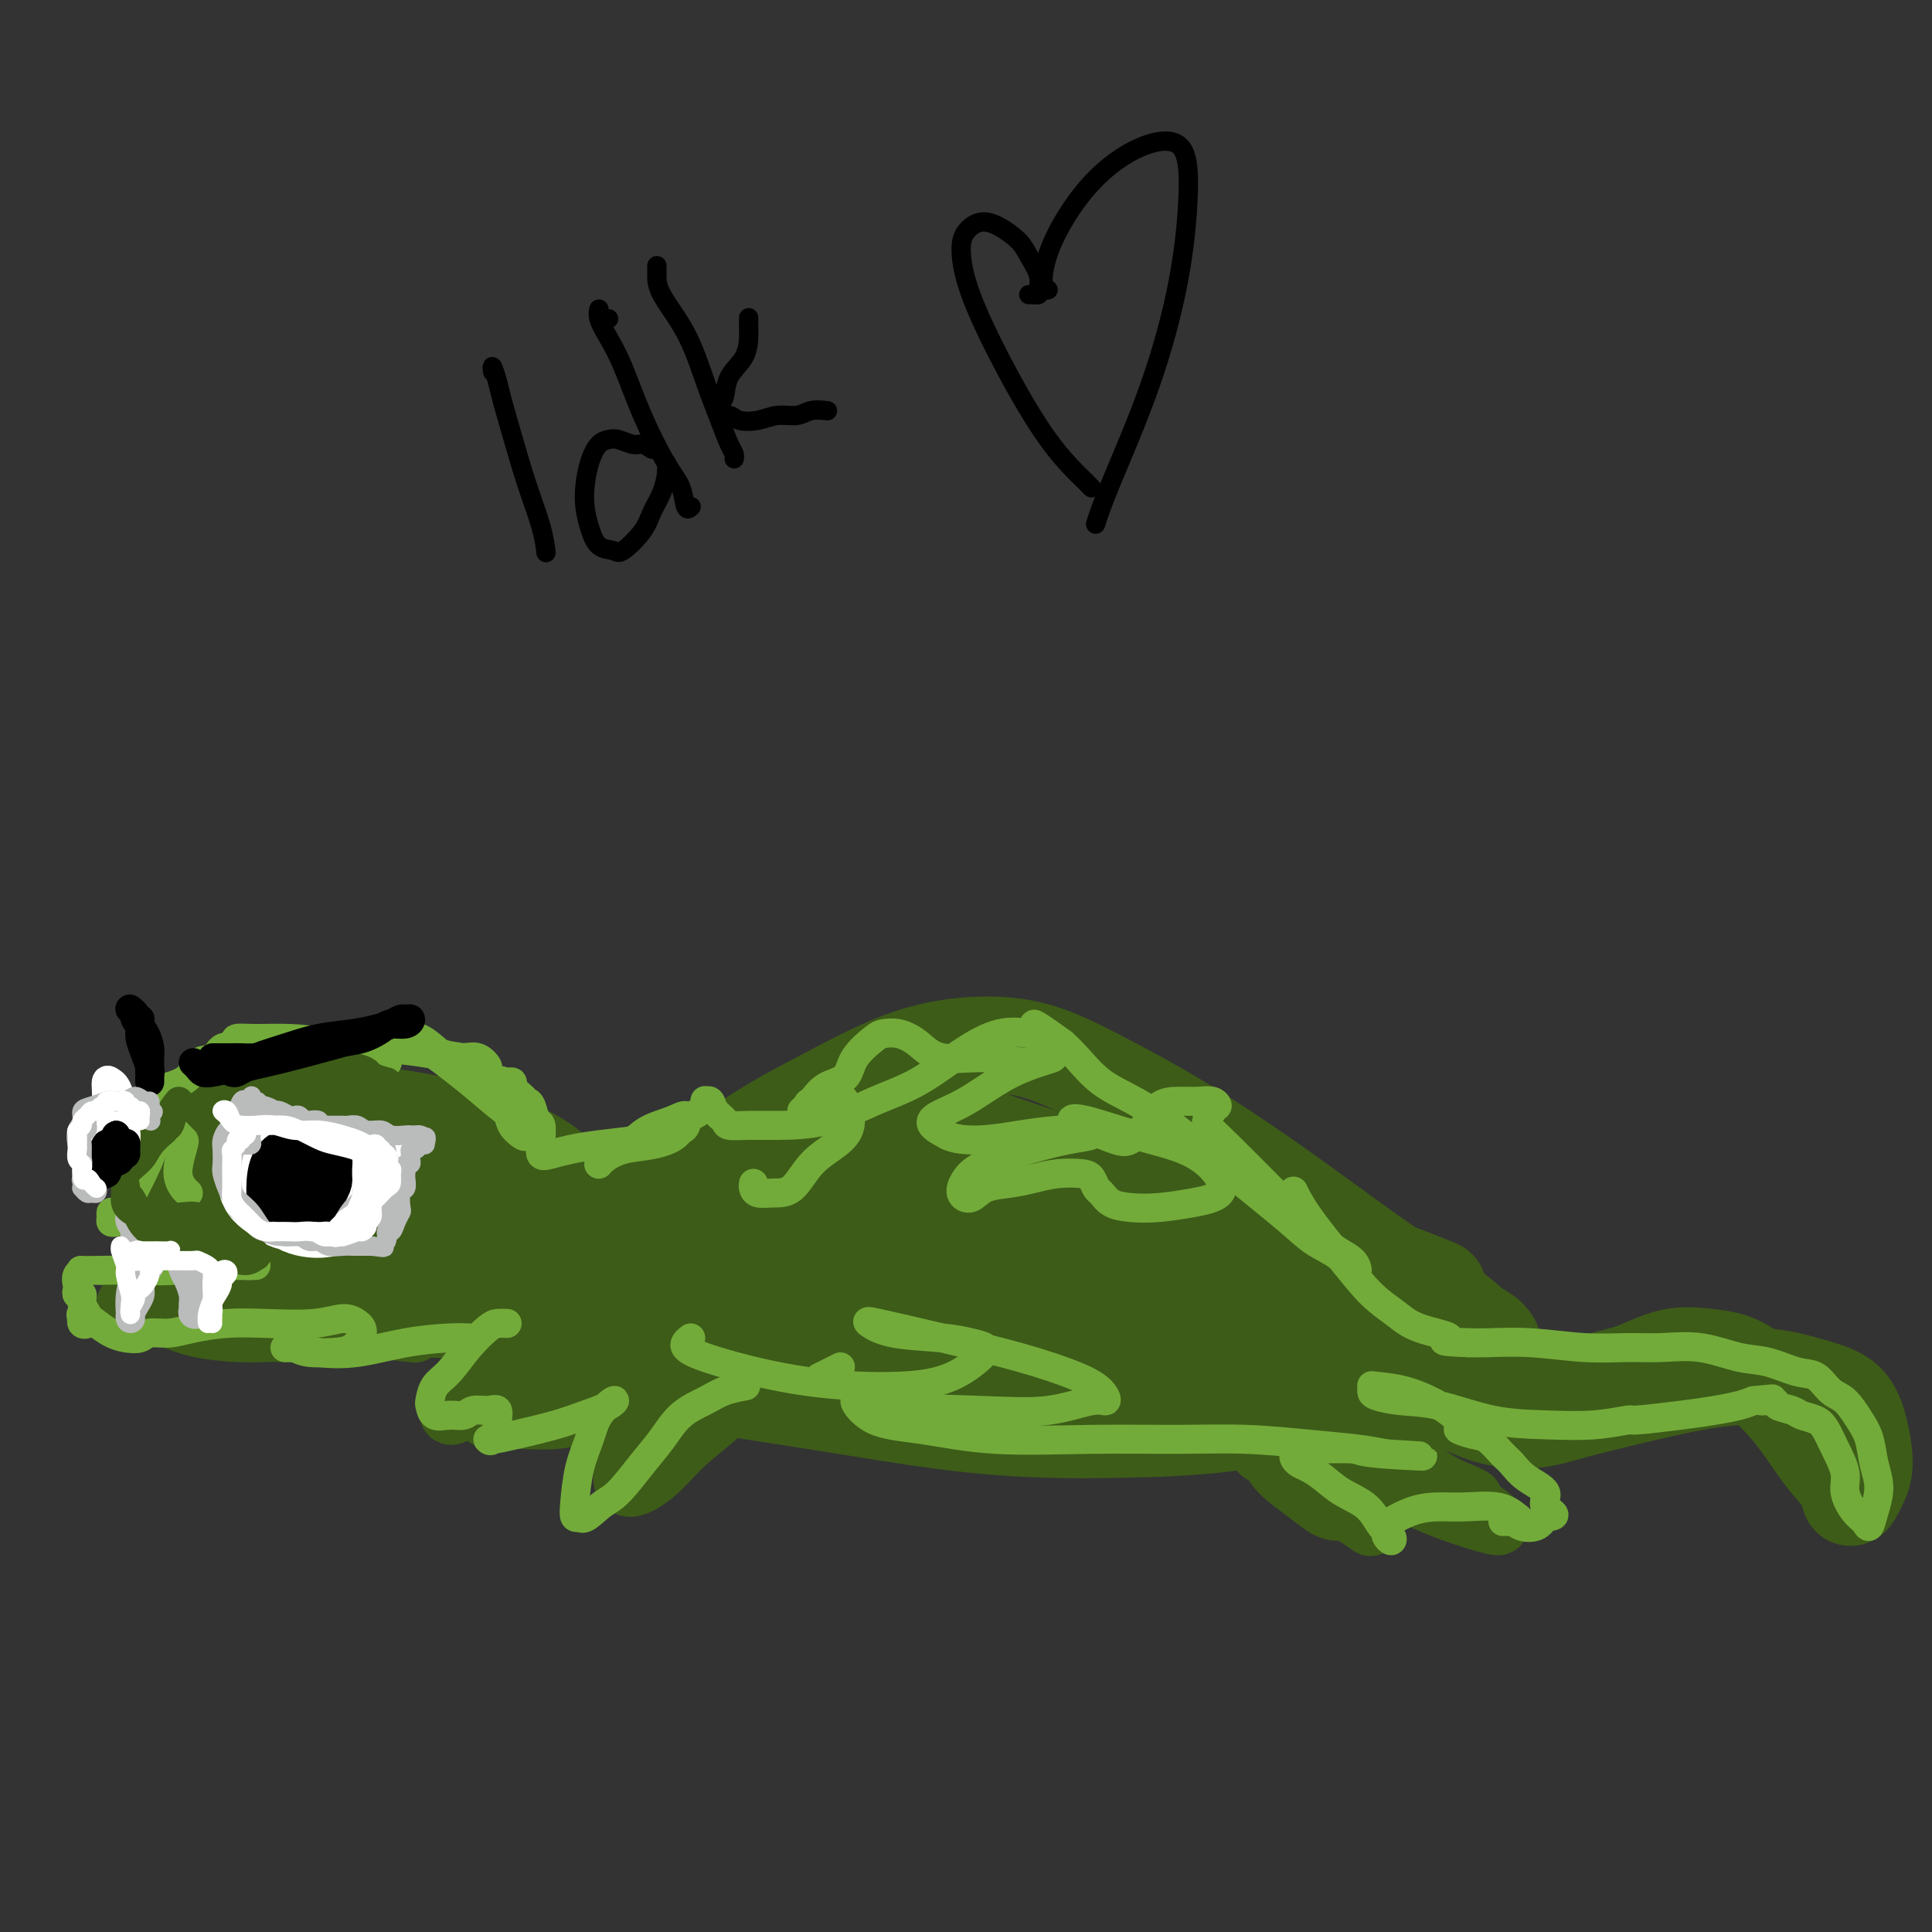 <svg viewBox='0 0 400 400' version='1.1' xmlns='http://www.w3.org/2000/svg' xmlns:xlink='http://www.w3.org/1999/xlink'><rect x="0" y="0" width="400" height="400" fill="#333333" stroke="none"/><g fill='none' stroke='#3D5C18' stroke-width='20' stroke-linecap='round' stroke-linejoin='round'><path d='M115,265c-2.083,0.417 -4.167,0.833 -5,1c-0.833,0.167 -0.417,0.083 0,0'/><path d='M67,261c-0.205,0.340 -0.410,0.680 0,1c0.410,0.320 1.435,0.619 2,1c0.565,0.381 0.670,0.842 2,1c1.330,0.158 3.884,0.011 7,0c3.116,-0.011 6.793,0.113 10,0c3.207,-0.113 5.945,-0.465 9,-1c3.055,-0.535 6.427,-1.254 9,-2c2.573,-0.746 4.346,-1.519 5,-2c0.654,-0.481 0.187,-0.668 0,-1c-0.187,-0.332 -0.095,-0.807 -1,-1c-0.905,-0.193 -2.806,-0.105 -5,0c-2.194,0.105 -4.680,0.226 -8,0c-3.320,-0.226 -7.475,-0.800 -12,-1c-4.525,-0.200 -9.420,-0.026 -13,0c-3.580,0.026 -5.846,-0.094 -7,0c-1.154,0.094 -1.194,0.403 0,1c1.194,0.597 3.624,1.482 6,2c2.376,0.518 4.697,0.667 8,1c3.303,0.333 7.589,0.848 12,1c4.411,0.152 8.948,-0.061 13,0c4.052,0.061 7.617,0.395 10,0c2.383,-0.395 3.582,-1.520 4,-2c0.418,-0.480 0.056,-0.314 -1,-1c-1.056,-0.686 -2.804,-2.225 -5,-3c-2.196,-0.775 -4.840,-0.787 -8,-1c-3.160,-0.213 -6.835,-0.627 -11,-1c-4.165,-0.373 -8.819,-0.704 -14,-1c-5.181,-0.296 -10.888,-0.557 -14,0c-3.112,0.557 -3.628,1.933 -4,3c-0.372,1.067 -0.600,1.826 1,3c1.600,1.174 5.029,2.764 9,4c3.971,1.236 8.486,2.118 13,3'/><path d='M84,265c6.190,2.226 10.167,2.792 14,3c3.833,0.208 7.524,0.060 9,0c1.476,-0.060 0.738,-0.030 0,0'/><path d='M123,262c-0.315,0.410 -0.629,0.821 -1,1c-0.371,0.179 -0.798,0.128 -1,0c-0.202,-0.128 -0.179,-0.332 0,-1c0.179,-0.668 0.512,-1.801 1,-3c0.488,-1.199 1.129,-2.465 2,-4c0.871,-1.535 1.971,-3.339 4,-5c2.029,-1.661 4.989,-3.178 9,-5c4.011,-1.822 9.075,-3.948 13,-6c3.925,-2.052 6.711,-4.028 10,-6c3.289,-1.972 7.081,-3.938 11,-6c3.919,-2.062 7.965,-4.218 12,-6c4.035,-1.782 8.058,-3.190 13,-4c4.942,-0.810 10.803,-1.023 16,0c5.197,1.023 9.729,3.281 15,6c5.271,2.719 11.282,5.897 18,10c6.718,4.103 14.143,9.130 21,14c6.857,4.870 13.148,9.582 18,13c4.852,3.418 8.267,5.543 12,8c3.733,2.457 7.784,5.246 10,8c2.216,2.754 2.597,5.472 3,7c0.403,1.528 0.830,1.865 1,2c0.170,0.135 0.085,0.067 0,0'/><path d='M111,268c-0.099,-0.205 -0.198,-0.410 -1,0c-0.802,0.410 -2.309,1.435 -3,2c-0.691,0.565 -0.568,0.669 0,1c0.568,0.331 1.579,0.887 4,2c2.421,1.113 6.251,2.782 11,5c4.749,2.218 10.415,4.985 18,7c7.585,2.015 17.087,3.279 28,5c10.913,1.721 23.237,3.900 34,5c10.763,1.100 19.964,1.120 28,1c8.036,-0.120 14.907,-0.380 21,-1c6.093,-0.620 11.409,-1.600 16,-3c4.591,-1.400 8.457,-3.221 12,-5c3.543,-1.779 6.761,-3.518 9,-6c2.239,-2.482 3.497,-5.709 4,-7c0.503,-1.291 0.252,-0.645 0,0'/><path d='M130,272c-1.958,0.030 -3.916,0.061 -6,0c-2.084,-0.061 -4.295,-0.212 -5,-1c-0.705,-0.788 0.094,-2.213 1,-3c0.906,-0.787 1.918,-0.935 5,-1c3.082,-0.065 8.235,-0.047 15,0c6.765,0.047 15.142,0.121 26,1c10.858,0.879 24.196,2.562 37,5c12.804,2.438 25.076,5.632 36,8c10.924,2.368 20.502,3.908 27,5c6.498,1.092 9.915,1.734 12,2c2.085,0.266 2.837,0.157 2,0c-0.837,-0.157 -3.263,-0.360 -9,-1c-5.737,-0.640 -14.783,-1.715 -26,-4c-11.217,-2.285 -24.604,-5.779 -41,-11c-16.396,-5.221 -35.801,-12.169 -47,-17c-11.199,-4.831 -14.191,-7.545 -15,-8c-0.809,-0.455 0.565,1.350 5,3c4.435,1.650 11.932,3.145 21,6c9.068,2.855 19.708,7.068 36,11c16.292,3.932 38.235,7.582 56,10c17.765,2.418 31.351,3.605 39,4c7.649,0.395 9.362,-0.003 10,-1c0.638,-0.997 0.200,-2.592 -2,-4c-2.200,-1.408 -6.161,-2.629 -13,-4c-6.839,-1.371 -16.554,-2.892 -29,-5c-12.446,-2.108 -27.621,-4.804 -43,-9c-15.379,-4.196 -30.962,-9.893 -38,-13c-7.038,-3.107 -5.529,-3.622 -5,-4c0.529,-0.378 0.080,-0.617 3,0c2.920,0.617 9.209,2.089 17,4c7.791,1.911 17.083,4.260 28,7c10.917,2.740 23.458,5.870 36,9'/><path d='M263,261c18.411,4.449 22.439,5.572 26,6c3.561,0.428 6.655,0.161 8,0c1.345,-0.161 0.941,-0.215 -1,-1c-1.941,-0.785 -5.418,-2.301 -11,-4c-5.582,-1.699 -13.270,-3.583 -24,-7c-10.730,-3.417 -24.504,-8.369 -38,-13c-13.496,-4.631 -26.714,-8.940 -32,-11c-5.286,-2.060 -2.639,-1.869 0,-1c2.639,0.869 5.271,2.417 9,4c3.729,1.583 8.554,3.202 14,5c5.446,1.798 11.511,3.775 17,5c5.489,1.225 10.400,1.698 13,2c2.600,0.302 2.888,0.432 3,0c0.112,-0.432 0.047,-1.426 -1,-2c-1.047,-0.574 -3.076,-0.728 -7,-1c-3.924,-0.272 -9.742,-0.661 -17,-1c-7.258,-0.339 -15.954,-0.628 -27,-1c-11.046,-0.372 -24.441,-0.829 -33,0c-8.559,0.829 -12.283,2.943 -14,5c-1.717,2.057 -1.427,4.059 -2,6c-0.573,1.941 -2.008,3.823 -3,5c-0.992,1.177 -1.541,1.650 -1,2c0.541,0.350 2.174,0.578 6,2c3.826,1.422 9.847,4.038 17,6c7.153,1.962 15.440,3.271 24,5c8.560,1.729 17.393,3.877 24,5c6.607,1.123 10.989,1.221 13,1c2.011,-0.221 1.653,-0.760 0,-1c-1.653,-0.240 -4.599,-0.180 -9,-1c-4.401,-0.820 -10.257,-2.520 -18,-4c-7.743,-1.480 -17.371,-2.740 -27,-4'/><path d='M172,268c-13.696,-2.349 -20.937,-3.220 -25,-3c-4.063,0.220 -4.948,1.533 -4,3c0.948,1.467 3.728,3.090 8,5c4.272,1.910 10.034,4.109 17,6c6.966,1.891 15.134,3.473 24,5c8.866,1.527 18.428,2.997 26,3c7.572,0.003 13.154,-1.461 16,-2c2.846,-0.539 2.956,-0.154 3,0c0.044,0.154 0.022,0.077 0,0'/><path d='M294,279c-0.082,0.244 -0.165,0.488 0,1c0.165,0.512 0.576,1.291 1,2c0.424,0.709 0.861,1.349 1,2c0.139,0.651 -0.020,1.314 0,2c0.020,0.686 0.219,1.394 1,2c0.781,0.606 2.145,1.110 4,2c1.855,0.890 4.202,2.166 7,3c2.798,0.834 6.047,1.227 9,1c2.953,-0.227 5.610,-1.074 9,-2c3.390,-0.926 7.513,-1.930 12,-3c4.487,-1.070 9.338,-2.207 14,-3c4.662,-0.793 9.135,-1.241 13,-1c3.865,0.241 7.124,1.170 10,2c2.876,0.830 5.370,1.559 7,3c1.630,1.441 2.395,3.593 3,6c0.605,2.407 1.051,5.068 1,7c-0.051,1.932 -0.599,3.135 -1,4c-0.401,0.865 -0.655,1.391 -1,2c-0.345,0.609 -0.781,1.303 -1,1c-0.219,-0.303 -0.219,-1.601 -1,-3c-0.781,-1.399 -2.341,-2.900 -4,-5c-1.659,-2.100 -3.417,-4.800 -5,-7c-1.583,-2.200 -2.991,-3.900 -5,-6c-2.009,-2.100 -4.619,-4.600 -7,-6c-2.381,-1.400 -4.534,-1.700 -7,-2c-2.466,-0.300 -5.244,-0.599 -8,0c-2.756,0.599 -5.490,2.097 -8,3c-2.510,0.903 -4.797,1.211 -7,2c-2.203,0.789 -4.324,2.059 -6,3c-1.676,0.941 -2.907,1.555 -4,2c-1.093,0.445 -2.046,0.723 -3,1'/><path d='M318,292c-6.267,1.711 -3.933,0.489 -3,0c0.933,-0.489 0.467,-0.244 0,0'/><path d='M119,254c0.135,0.384 0.269,0.768 0,1c-0.269,0.232 -0.943,0.310 -1,0c-0.057,-0.310 0.503,-1.010 1,-2c0.497,-0.990 0.931,-2.272 1,-3c0.069,-0.728 -0.228,-0.903 -1,-2c-0.772,-1.097 -2.020,-3.116 -4,-5c-1.980,-1.884 -4.693,-3.634 -8,-5c-3.307,-1.366 -7.208,-2.348 -12,-3c-4.792,-0.652 -10.475,-0.975 -15,-1c-4.525,-0.025 -7.891,0.248 -11,1c-3.109,0.752 -5.960,1.982 -8,3c-2.040,1.018 -3.269,1.824 -4,3c-0.731,1.176 -0.965,2.724 0,4c0.965,1.276 3.129,2.282 7,4c3.871,1.718 9.448,4.148 15,6c5.552,1.852 11.078,3.126 17,4c5.922,0.874 12.240,1.347 16,1c3.760,-0.347 4.961,-1.515 6,-3c1.039,-1.485 1.917,-3.286 2,-5c0.083,-1.714 -0.630,-3.342 -2,-5c-1.370,-1.658 -3.396,-3.345 -7,-5c-3.604,-1.655 -8.785,-3.278 -14,-5c-5.215,-1.722 -10.462,-3.542 -17,-5c-6.538,-1.458 -14.365,-2.554 -21,-3c-6.635,-0.446 -12.077,-0.243 -15,1c-2.923,1.243 -3.326,3.524 -3,6c0.326,2.476 1.383,5.147 4,8c2.617,2.853 6.794,5.888 12,9c5.206,3.112 11.440,6.299 18,9c6.560,2.701 13.446,4.914 18,5c4.554,0.086 6.777,-1.957 9,-4'/><path d='M102,263c2.796,-1.634 5.287,-3.718 7,-6c1.713,-2.282 2.650,-4.761 3,-7c0.350,-2.239 0.113,-4.237 -1,-6c-1.113,-1.763 -3.103,-3.291 -6,-5c-2.897,-1.709 -6.700,-3.598 -11,-5c-4.300,-1.402 -9.096,-2.316 -15,-3c-5.904,-0.684 -12.915,-1.138 -19,-1c-6.085,0.138 -11.245,0.867 -15,2c-3.755,1.133 -6.106,2.670 -7,5c-0.894,2.330 -0.330,5.455 2,9c2.330,3.545 6.426,7.512 11,11c4.574,3.488 9.625,6.497 16,9c6.375,2.503 14.074,4.502 21,5c6.926,0.498 13.079,-0.503 17,-2c3.921,-1.497 5.612,-3.490 7,-6c1.388,-2.510 2.474,-5.537 3,-8c0.526,-2.463 0.491,-4.361 -1,-6c-1.491,-1.639 -4.439,-3.018 -8,-5c-3.561,-1.982 -7.737,-4.568 -13,-6c-5.263,-1.432 -11.615,-1.711 -18,-2c-6.385,-0.289 -12.803,-0.590 -19,0c-6.197,0.590 -12.174,2.070 -15,4c-2.826,1.930 -2.501,4.309 -1,7c1.501,2.691 4.179,5.694 8,9c3.821,3.306 8.783,6.916 14,9c5.217,2.084 10.687,2.641 16,3c5.313,0.359 10.469,0.520 15,-1c4.531,-1.520 8.437,-4.720 10,-6c1.563,-1.280 0.781,-0.640 0,0'/></g>
<g fill='none' stroke='#FFFFFF' stroke-width='20' stroke-linecap='round' stroke-linejoin='round'><path d='M59,244c0.320,0.340 0.641,0.680 1,1c0.359,0.320 0.757,0.620 1,1c0.243,0.380 0.331,0.839 1,1c0.669,0.161 1.919,0.022 3,0c1.081,-0.022 1.991,0.072 3,-1c1.009,-1.072 2.115,-3.309 3,-5c0.885,-1.691 1.549,-2.837 2,-4c0.451,-1.163 0.688,-2.343 0,-3c-0.688,-0.657 -2.302,-0.790 -4,-1c-1.698,-0.210 -3.479,-0.495 -5,0c-1.521,0.495 -2.783,1.772 -4,3c-1.217,1.228 -2.390,2.409 -3,4c-0.610,1.591 -0.657,3.593 0,5c0.657,1.407 2.019,2.220 3,3c0.981,0.780 1.581,1.528 3,2c1.419,0.472 3.657,0.667 5,0c1.343,-0.667 1.790,-2.196 3,-4c1.210,-1.804 3.182,-3.884 4,-6c0.818,-2.116 0.482,-4.268 0,-6c-0.482,-1.732 -1.108,-3.044 -2,-4c-0.892,-0.956 -2.048,-1.556 -4,-2c-1.952,-0.444 -4.701,-0.730 -7,0c-2.299,0.730 -4.150,2.478 -5,4c-0.850,1.522 -0.701,2.818 -1,5c-0.299,2.182 -1.047,5.250 -1,7c0.047,1.750 0.888,2.182 2,3c1.112,0.818 2.494,2.023 4,2c1.506,-0.023 3.136,-1.276 4,-2c0.864,-0.724 0.961,-0.921 1,-1c0.039,-0.079 0.019,-0.039 0,0'/></g>
<g fill='none' stroke='#000000' stroke-width='12' stroke-linecap='round' stroke-linejoin='round'><path d='M62,246c0.002,0.340 0.003,0.680 0,1c-0.003,0.320 -0.011,0.619 0,1c0.011,0.381 0.040,0.845 0,1c-0.040,0.155 -0.151,-0.000 0,0c0.151,0.000 0.563,0.155 1,0c0.437,-0.155 0.900,-0.620 1,-1c0.100,-0.380 -0.162,-0.676 0,-1c0.162,-0.324 0.748,-0.676 1,-1c0.252,-0.324 0.169,-0.621 0,-1c-0.169,-0.379 -0.423,-0.841 -1,-1c-0.577,-0.159 -1.476,-0.016 -2,0c-0.524,0.016 -0.673,-0.097 -1,0c-0.327,0.097 -0.831,0.404 -1,1c-0.169,0.596 -0.004,1.482 0,2c0.004,0.518 -0.154,0.669 0,1c0.154,0.331 0.619,0.843 1,1c0.381,0.157 0.677,-0.040 1,0c0.323,0.040 0.673,0.319 1,0c0.327,-0.319 0.631,-1.234 1,-2c0.369,-0.766 0.805,-1.384 1,-2c0.195,-0.616 0.151,-1.232 0,-2c-0.151,-0.768 -0.408,-1.688 -1,-2c-0.592,-0.312 -1.519,-0.015 -2,0c-0.481,0.015 -0.515,-0.251 -1,0c-0.485,0.251 -1.421,1.020 -2,2c-0.579,0.980 -0.800,2.170 -1,3c-0.200,0.830 -0.380,1.300 0,2c0.380,0.700 1.318,1.631 2,2c0.682,0.369 1.107,0.176 2,0c0.893,-0.176 2.255,-0.336 3,-1c0.745,-0.664 0.872,-1.832 1,-3'/><path d='M66,246c1.150,-1.204 1.025,-2.215 1,-3c-0.025,-0.785 0.050,-1.345 0,-2c-0.050,-0.655 -0.224,-1.404 -1,-2c-0.776,-0.596 -2.155,-1.039 -3,-1c-0.845,0.039 -1.157,0.560 -2,1c-0.843,0.440 -2.216,0.798 -3,2c-0.784,1.202 -0.977,3.249 -1,5c-0.023,1.751 0.125,3.206 0,4c-0.125,0.794 -0.524,0.926 0,1c0.524,0.074 1.969,0.090 3,0c1.031,-0.090 1.647,-0.287 2,-1c0.353,-0.713 0.444,-1.943 1,-3c0.556,-1.057 1.578,-1.943 2,-3c0.422,-1.057 0.242,-2.286 0,-3c-0.242,-0.714 -0.548,-0.912 -1,-1c-0.452,-0.088 -1.049,-0.065 -2,0c-0.951,0.065 -2.256,0.171 -3,1c-0.744,0.829 -0.927,2.380 -1,3c-0.073,0.620 -0.037,0.310 0,0'/></g>
<g fill='none' stroke='#3D5C18' stroke-width='12' stroke-linecap='round' stroke-linejoin='round'><path d='M28,268c-0.258,0.327 -0.516,0.655 -1,1c-0.484,0.345 -1.195,0.709 -1,1c0.195,0.291 1.294,0.509 3,1c1.706,0.491 4.017,1.256 6,2c1.983,0.744 3.638,1.468 6,2c2.362,0.532 5.430,0.871 8,1c2.570,0.129 4.642,0.046 6,0c1.358,-0.046 2.002,-0.057 3,0c0.998,0.057 2.350,0.182 3,0c0.650,-0.182 0.598,-0.669 0,-1c-0.598,-0.331 -1.740,-0.505 -3,-1c-1.260,-0.495 -2.636,-1.310 -5,-2c-2.364,-0.690 -5.717,-1.256 -9,-2c-3.283,-0.744 -6.497,-1.667 -9,-2c-2.503,-0.333 -4.295,-0.077 -5,0c-0.705,0.077 -0.324,-0.025 0,0c0.324,0.025 0.589,0.179 2,1c1.411,0.821 3.968,2.311 6,3c2.032,0.689 3.540,0.577 6,1c2.460,0.423 5.872,1.382 9,2c3.128,0.618 5.972,0.896 8,1c2.028,0.104 3.239,0.034 5,0c1.761,-0.034 4.071,-0.034 5,0c0.929,0.034 0.477,0.100 0,0c-0.477,-0.100 -0.980,-0.368 -2,-1c-1.020,-0.632 -2.557,-1.630 -5,-2c-2.443,-0.370 -5.792,-0.112 -10,-1c-4.208,-0.888 -9.274,-2.923 -14,-4c-4.726,-1.077 -9.112,-1.196 -11,-1c-1.888,0.196 -1.277,0.707 0,1c1.277,0.293 3.222,0.370 6,1c2.778,0.630 6.389,1.815 10,3'/><path d='M45,272c5.123,1.182 9.930,1.636 15,2c5.070,0.364 10.404,0.636 15,1c4.596,0.364 8.456,0.818 10,1c1.544,0.182 0.772,0.091 0,0'/><path d='M128,282c0.279,-0.007 0.557,-0.013 0,0c-0.557,0.013 -1.951,0.047 -3,0c-1.049,-0.047 -1.755,-0.175 -3,0c-1.245,0.175 -3.031,0.651 -5,1c-1.969,0.349 -4.122,0.569 -6,1c-1.878,0.431 -3.481,1.072 -5,2c-1.519,0.928 -2.954,2.143 -4,3c-1.046,0.857 -1.704,1.355 -2,2c-0.296,0.645 -0.229,1.436 0,2c0.229,0.564 0.619,0.899 2,1c1.381,0.101 3.753,-0.032 6,0c2.247,0.032 4.371,0.230 7,0c2.629,-0.230 5.764,-0.889 9,-2c3.236,-1.111 6.574,-2.676 9,-4c2.426,-1.324 3.941,-2.407 5,-3c1.059,-0.593 1.663,-0.697 2,-1c0.337,-0.303 0.409,-0.806 0,-1c-0.409,-0.194 -1.297,-0.080 -3,0c-1.703,0.080 -4.221,0.126 -7,0c-2.779,-0.126 -5.820,-0.423 -9,0c-3.180,0.423 -6.499,1.567 -10,2c-3.501,0.433 -7.184,0.155 -10,1c-2.816,0.845 -4.764,2.812 -6,4c-1.236,1.188 -1.760,1.597 -2,2c-0.240,0.403 -0.197,0.801 0,1c0.197,0.199 0.546,0.198 1,0c0.454,-0.198 1.011,-0.592 3,-1c1.989,-0.408 5.409,-0.830 8,-1c2.591,-0.170 4.354,-0.087 7,-1c2.646,-0.913 6.174,-2.823 9,-4c2.826,-1.177 4.950,-1.622 7,-2c2.050,-0.378 4.025,-0.689 6,-1'/><path d='M134,283c6.801,-1.392 3.305,-0.373 3,0c-0.305,0.373 2.581,0.098 4,0c1.419,-0.098 1.371,-0.020 2,0c0.629,0.020 1.937,-0.019 3,0c1.063,0.019 1.882,0.096 2,0c0.118,-0.096 -0.465,-0.366 -1,0c-0.535,0.366 -1.023,1.368 -2,2c-0.977,0.632 -2.445,0.893 -4,2c-1.555,1.107 -3.198,3.058 -5,5c-1.802,1.942 -3.765,3.873 -5,6c-1.235,2.127 -1.743,4.451 -2,6c-0.257,1.549 -0.261,2.325 0,3c0.261,0.675 0.789,1.250 2,1c1.211,-0.250 3.105,-1.324 5,-3c1.895,-1.676 3.793,-3.953 6,-6c2.207,-2.047 4.725,-3.865 7,-6c2.275,-2.135 4.308,-4.587 6,-6c1.692,-1.413 3.044,-1.786 3,-2c-0.044,-0.214 -1.482,-0.269 -3,0c-1.518,0.269 -3.115,0.861 -5,2c-1.885,1.139 -4.059,2.827 -6,4c-1.941,1.173 -3.650,1.833 -5,3c-1.350,1.167 -2.340,2.841 -3,4c-0.660,1.159 -0.989,1.802 -1,2c-0.011,0.198 0.296,-0.050 1,0c0.704,0.050 1.805,0.398 3,0c1.195,-0.398 2.484,-1.542 3,-2c0.516,-0.458 0.258,-0.229 0,0'/><path d='M263,302c-0.317,-0.447 -0.635,-0.894 -1,-1c-0.365,-0.106 -0.778,0.129 -1,0c-0.222,-0.129 -0.252,-0.622 0,-1c0.252,-0.378 0.786,-0.642 1,-1c0.214,-0.358 0.108,-0.810 0,-1c-0.108,-0.190 -0.218,-0.118 0,0c0.218,0.118 0.765,0.283 2,1c1.235,0.717 3.157,1.988 5,4c1.843,2.012 3.606,4.766 6,7c2.394,2.234 5.418,3.947 7,5c1.582,1.053 1.721,1.446 2,1c0.279,-0.446 0.699,-1.729 0,-3c-0.699,-1.271 -2.518,-2.528 -4,-4c-1.482,-1.472 -2.628,-3.157 -5,-5c-2.372,-1.843 -5.969,-3.844 -9,-5c-3.031,-1.156 -5.497,-1.466 -6,-1c-0.503,0.466 0.957,1.709 2,3c1.043,1.291 1.670,2.631 3,4c1.330,1.369 3.362,2.768 5,4c1.638,1.232 2.880,2.298 4,3c1.120,0.702 2.118,1.039 3,1c0.882,-0.039 1.649,-0.454 2,-1c0.351,-0.546 0.287,-1.224 0,-2c-0.287,-0.776 -0.796,-1.650 -1,-2c-0.204,-0.350 -0.102,-0.175 0,0'/><path d='M276,294c-0.249,1.437 -0.498,2.874 0,4c0.498,1.126 1.742,1.940 3,3c1.258,1.060 2.530,2.365 5,4c2.470,1.635 6.139,3.599 9,5c2.861,1.401 4.916,2.238 7,3c2.084,0.762 4.198,1.449 6,2c1.802,0.551 3.292,0.965 4,1c0.708,0.035 0.633,-0.309 0,-1c-0.633,-0.691 -1.825,-1.728 -4,-3c-2.175,-1.272 -5.331,-2.779 -9,-5c-3.669,-2.221 -7.849,-5.156 -12,-8c-4.151,-2.844 -8.272,-5.597 -10,-7c-1.728,-1.403 -1.063,-1.455 0,-1c1.063,0.455 2.523,1.418 5,3c2.477,1.582 5.970,3.783 9,6c3.030,2.217 5.596,4.450 8,6c2.404,1.550 4.647,2.417 6,3c1.353,0.583 1.815,0.881 2,1c0.185,0.119 0.092,0.060 0,0'/></g>
<g fill='none' stroke='#73AB3A' stroke-width='6' stroke-linecap='round' stroke-linejoin='round'><path d='M156,245c-0.048,0.309 -0.097,0.617 0,1c0.097,0.383 0.339,0.840 1,1c0.661,0.160 1.740,0.022 3,0c1.260,-0.022 2.700,0.071 4,-1c1.300,-1.071 2.460,-3.307 4,-5c1.540,-1.693 3.460,-2.843 5,-4c1.540,-1.157 2.701,-2.322 3,-4c0.299,-1.678 -0.265,-3.870 -1,-5c-0.735,-1.130 -1.641,-1.197 -3,-1c-1.359,0.197 -3.169,0.659 -4,1c-0.831,0.341 -0.682,0.560 -1,1c-0.318,0.440 -1.104,1.102 -1,1c0.104,-0.102 1.099,-0.966 2,-2c0.901,-1.034 1.707,-2.238 3,-3c1.293,-0.762 3.073,-1.081 4,-2c0.927,-0.919 1.003,-2.438 2,-4c0.997,-1.562 2.916,-3.167 4,-4c1.084,-0.833 1.332,-0.894 2,-1c0.668,-0.106 1.757,-0.258 3,0c1.243,0.258 2.640,0.927 4,2c1.360,1.073 2.681,2.550 5,3c2.319,0.450 5.635,-0.126 9,0c3.365,0.126 6.781,0.955 9,1c2.219,0.045 3.243,-0.693 4,-1c0.757,-0.307 1.247,-0.181 1,0c-0.247,0.181 -1.231,0.419 -3,1c-1.769,0.581 -4.322,1.507 -7,3c-2.678,1.493 -5.481,3.555 -8,5c-2.519,1.445 -4.755,2.274 -6,3c-1.245,0.726 -1.499,1.350 -1,2c0.499,0.650 1.749,1.325 3,2'/><path d='M196,235c1.516,0.891 4.304,1.117 7,1c2.696,-0.117 5.298,-0.579 8,-1c2.702,-0.421 5.504,-0.801 8,-1c2.496,-0.199 4.684,-0.216 6,0c1.316,0.216 1.758,0.665 1,1c-0.758,0.335 -2.716,0.555 -5,1c-2.284,0.445 -4.894,1.116 -8,2c-3.106,0.884 -6.710,1.981 -9,3c-2.290,1.019 -3.268,1.958 -4,3c-0.732,1.042 -1.218,2.185 -1,3c0.218,0.815 1.141,1.301 2,1c0.859,-0.301 1.655,-1.387 3,-2c1.345,-0.613 3.239,-0.751 5,-1c1.761,-0.249 3.389,-0.610 5,-1c1.611,-0.390 3.205,-0.810 5,-1c1.795,-0.190 3.792,-0.149 5,0c1.208,0.149 1.627,0.408 2,1c0.373,0.592 0.701,1.519 1,2c0.299,0.481 0.569,0.518 1,1c0.431,0.482 1.025,1.409 2,2c0.975,0.591 2.333,0.848 4,1c1.667,0.152 3.645,0.201 6,0c2.355,-0.201 5.089,-0.651 7,-1c1.911,-0.349 2.999,-0.595 4,-1c1.001,-0.405 1.916,-0.967 2,-2c0.084,-1.033 -0.664,-2.537 -2,-4c-1.336,-1.463 -3.261,-2.884 -6,-4c-2.739,-1.116 -6.291,-1.928 -10,-3c-3.709,-1.072 -7.576,-2.404 -10,-3c-2.424,-0.596 -3.407,-0.456 -3,0c0.407,0.456 2.203,1.228 4,2'/><path d='M226,234c1.609,0.730 3.630,1.554 5,2c1.370,0.446 2.089,0.512 3,0c0.911,-0.512 2.016,-1.602 3,-3c0.984,-1.398 1.848,-3.102 3,-4c1.152,-0.898 2.592,-0.988 4,-1c1.408,-0.012 2.785,0.053 4,0c1.215,-0.053 2.269,-0.225 3,0c0.731,0.225 1.138,0.848 1,1c-0.138,0.152 -0.821,-0.166 -1,0c-0.179,0.166 0.146,0.817 0,1c-0.146,0.183 -0.763,-0.100 -1,0c-0.237,0.100 -0.094,0.585 0,1c0.094,0.415 0.138,0.761 0,1c-0.138,0.239 -0.459,0.371 0,1c0.459,0.629 1.699,1.754 4,4c2.301,2.246 5.665,5.614 9,9c3.335,3.386 6.643,6.791 9,9c2.357,2.209 3.763,3.224 5,4c1.237,0.776 2.306,1.314 3,2c0.694,0.686 1.013,1.521 1,2c-0.013,0.479 -0.358,0.603 -1,0c-0.642,-0.603 -1.582,-1.934 -3,-3c-1.418,-1.066 -3.315,-1.867 -5,-3c-1.685,-1.133 -3.160,-2.598 -6,-5c-2.840,-2.402 -7.047,-5.742 -11,-9c-3.953,-3.258 -7.653,-6.434 -11,-9c-3.347,-2.566 -6.340,-4.523 -9,-6c-2.660,-1.477 -4.985,-2.475 -7,-4c-2.015,-1.525 -3.718,-3.579 -5,-5c-1.282,-1.421 -2.141,-2.211 -3,-3'/><path d='M220,216c-9.931,-7.201 -4.757,-2.704 -3,-1c1.757,1.704 0.098,0.616 -1,0c-1.098,-0.616 -1.633,-0.760 -3,-1c-1.367,-0.240 -3.565,-0.576 -6,0c-2.435,0.576 -5.109,2.063 -8,4c-2.891,1.937 -6.001,4.323 -9,6c-2.999,1.677 -5.886,2.646 -9,4c-3.114,1.354 -6.454,3.092 -10,4c-3.546,0.908 -7.297,0.984 -10,1c-2.703,0.016 -4.359,-0.028 -6,0c-1.641,0.028 -3.267,0.127 -4,0c-0.733,-0.127 -0.574,-0.481 -1,-1c-0.426,-0.519 -1.436,-1.205 -2,-2c-0.564,-0.795 -0.683,-1.700 -1,-2c-0.317,-0.300 -0.831,0.006 -1,0c-0.169,-0.006 0.008,-0.324 0,0c-0.008,0.324 -0.199,1.290 -1,2c-0.801,0.710 -2.210,1.163 -3,2c-0.790,0.837 -0.959,2.058 -2,3c-1.041,0.942 -2.954,1.605 -5,2c-2.046,0.395 -4.224,0.521 -6,1c-1.776,0.479 -3.148,1.310 -4,2c-0.852,0.690 -1.183,1.240 -1,1c0.183,-0.240 0.879,-1.271 2,-2c1.121,-0.729 2.665,-1.155 4,-2c1.335,-0.845 2.460,-2.108 4,-3c1.540,-0.892 3.495,-1.414 5,-2c1.505,-0.586 2.559,-1.235 3,-1c0.441,0.235 0.269,1.353 0,2c-0.269,0.647 -0.634,0.824 -1,1'/><path d='M141,234c-0.865,0.643 -2.528,0.750 -4,1c-1.472,0.250 -2.752,0.643 -5,1c-2.248,0.357 -5.464,0.677 -8,1c-2.536,0.323 -4.393,0.650 -6,1c-1.607,0.350 -2.966,0.724 -4,1c-1.034,0.276 -1.744,0.455 -2,0c-0.256,-0.455 -0.057,-1.544 0,-2c0.057,-0.456 -0.026,-0.279 0,-1c0.026,-0.721 0.163,-2.339 0,-3c-0.163,-0.661 -0.626,-0.366 -1,-1c-0.374,-0.634 -0.658,-2.198 -1,-3c-0.342,-0.802 -0.740,-0.841 -1,-1c-0.260,-0.159 -0.381,-0.437 -1,-1c-0.619,-0.563 -1.736,-1.410 -2,-2c-0.264,-0.590 0.325,-0.924 0,-1c-0.325,-0.076 -1.563,0.104 -2,0c-0.437,-0.104 -0.072,-0.494 0,0c0.072,0.494 -0.149,1.871 0,3c0.149,1.129 0.669,2.009 1,3c0.331,0.991 0.473,2.092 1,3c0.527,0.908 1.441,1.623 2,2c0.559,0.377 0.765,0.417 1,0c0.235,-0.417 0.499,-1.292 0,-2c-0.499,-0.708 -1.760,-1.251 -3,-2c-1.240,-0.749 -2.457,-1.706 -4,-3c-1.543,-1.294 -3.411,-2.927 -6,-5c-2.589,-2.073 -5.900,-4.587 -8,-6c-2.100,-1.413 -2.988,-1.727 -3,-2c-0.012,-0.273 0.854,-0.507 2,0c1.146,0.507 2.573,1.753 4,3'/><path d='M91,218c1.917,0.655 3.709,0.793 5,1c1.291,0.207 2.081,0.483 3,1c0.919,0.517 1.967,1.274 2,1c0.033,-0.274 -0.950,-1.579 -2,-2c-1.050,-0.421 -2.168,0.041 -4,0c-1.832,-0.041 -4.377,-0.587 -7,-1c-2.623,-0.413 -5.325,-0.693 -8,-1c-2.675,-0.307 -5.324,-0.640 -7,-1c-1.676,-0.360 -2.378,-0.748 -3,-1c-0.622,-0.252 -1.164,-0.369 -1,0c0.164,0.369 1.034,1.224 2,2c0.966,0.776 2.028,1.473 3,2c0.972,0.527 1.855,0.885 3,1c1.145,0.115 2.554,-0.014 3,0c0.446,0.014 -0.069,0.172 0,0c0.069,-0.172 0.722,-0.673 0,-1c-0.722,-0.327 -2.817,-0.481 -5,-1c-2.183,-0.519 -4.452,-1.404 -7,-2c-2.548,-0.596 -5.376,-0.902 -8,-1c-2.624,-0.098 -5.045,0.013 -7,0c-1.955,-0.013 -3.444,-0.149 -4,0c-0.556,0.149 -0.178,0.583 0,1c0.178,0.417 0.157,0.817 0,1c-0.157,0.183 -0.449,0.150 -1,0c-0.551,-0.150 -1.360,-0.416 -2,0c-0.640,0.416 -1.110,1.514 -2,2c-0.890,0.486 -2.201,0.362 -3,1c-0.799,0.638 -1.085,2.040 -2,3c-0.915,0.960 -2.457,1.480 -4,2'/><path d='M35,225c-2.384,2.069 -1.343,2.243 -1,3c0.343,0.757 -0.012,2.098 0,3c0.012,0.902 0.392,1.364 1,2c0.608,0.636 1.444,1.444 2,2c0.556,0.556 0.831,0.859 1,1c0.169,0.141 0.231,0.118 0,1c-0.231,0.882 -0.755,2.667 -1,4c-0.245,1.333 -0.210,2.213 0,3c0.210,0.787 0.595,1.481 1,2c0.405,0.519 0.830,0.863 1,1c0.170,0.137 0.085,0.069 0,0'/><path d='M35,234c-0.309,-0.232 -0.618,-0.464 -1,-1c-0.382,-0.536 -0.837,-1.376 -1,-2c-0.163,-0.624 -0.035,-1.033 0,-1c0.035,0.033 -0.025,0.507 0,1c0.025,0.493 0.133,1.004 0,2c-0.133,0.996 -0.508,2.477 -1,4c-0.492,1.523 -1.102,3.088 -2,5c-0.898,1.912 -2.083,4.170 -3,6c-0.917,1.830 -1.567,3.233 -2,4c-0.433,0.767 -0.650,0.900 -1,1c-0.350,0.100 -0.834,0.169 -1,0c-0.166,-0.169 -0.015,-0.576 0,-1c0.015,-0.424 -0.107,-0.867 0,-1c0.107,-0.133 0.444,0.042 1,0c0.556,-0.042 1.330,-0.303 2,0c0.670,0.303 1.235,1.170 2,2c0.765,0.830 1.728,1.624 3,2c1.272,0.376 2.851,0.335 5,1c2.149,0.665 4.867,2.034 7,3c2.133,0.966 3.679,1.527 5,2c1.321,0.473 2.415,0.859 3,1c0.585,0.141 0.661,0.038 1,0c0.339,-0.038 0.940,-0.010 1,0c0.060,0.010 -0.420,0.003 -1,0c-0.580,-0.003 -1.259,-0.002 -2,0c-0.741,0.002 -1.546,0.004 -2,0c-0.454,-0.004 -0.559,-0.015 -1,0c-0.441,0.015 -1.218,0.057 -2,0c-0.782,-0.057 -1.571,-0.211 -3,0c-1.429,0.211 -3.500,0.788 -6,1c-2.500,0.212 -5.429,0.061 -8,0c-2.571,-0.061 -4.786,-0.030 -7,0'/><path d='M21,263c-5.487,0.123 -4.203,-0.068 -4,0c0.203,0.068 -0.674,0.395 -1,1c-0.326,0.605 -0.103,1.488 0,2c0.103,0.512 0.084,0.652 0,1c-0.084,0.348 -0.233,0.905 0,1c0.233,0.095 0.848,-0.272 1,0c0.152,0.272 -0.159,1.184 0,2c0.159,0.816 0.789,1.535 1,2c0.211,0.465 0.005,0.676 0,1c-0.005,0.324 0.193,0.761 0,1c-0.193,0.239 -0.775,0.280 -1,0c-0.225,-0.280 -0.094,-0.881 0,-1c0.094,-0.119 0.149,0.245 0,0c-0.149,-0.245 -0.503,-1.098 0,-1c0.503,0.098 1.862,1.147 3,2c1.138,0.853 2.054,1.511 3,2c0.946,0.489 1.923,0.808 3,1c1.077,0.192 2.253,0.258 3,0c0.747,-0.258 1.065,-0.840 2,-1c0.935,-0.160 2.485,0.102 4,0c1.515,-0.102 2.993,-0.568 5,-1c2.007,-0.432 4.544,-0.831 7,-1c2.456,-0.169 4.831,-0.107 8,0c3.169,0.107 7.132,0.260 10,0c2.868,-0.260 4.642,-0.931 6,-1c1.358,-0.069 2.299,0.466 3,1c0.701,0.534 1.163,1.069 1,2c-0.163,0.931 -0.951,2.260 -2,3c-1.049,0.740 -2.359,0.892 -4,1c-1.641,0.108 -3.612,0.174 -5,0c-1.388,-0.174 -2.194,-0.587 -3,-1'/><path d='M61,279c-2.375,0.014 -2.313,0.050 -2,0c0.313,-0.050 0.877,-0.185 2,0c1.123,0.185 2.806,0.691 5,1c2.194,0.309 4.900,0.423 8,0c3.100,-0.423 6.594,-1.381 10,-2c3.406,-0.619 6.725,-0.897 9,-1c2.275,-0.103 3.507,-0.029 4,0c0.493,0.029 0.246,0.015 0,0'/><path d='M105,274c-0.714,-0.028 -1.427,-0.055 -2,0c-0.573,0.055 -1.005,0.194 -2,1c-0.995,0.806 -2.554,2.281 -4,4c-1.446,1.719 -2.778,3.684 -4,5c-1.222,1.316 -2.333,1.985 -3,3c-0.667,1.015 -0.891,2.378 -1,3c-0.109,0.622 -0.105,0.502 0,1c0.105,0.498 0.311,1.612 1,2c0.689,0.388 1.863,0.049 3,0c1.137,-0.049 2.238,0.190 3,0c0.762,-0.190 1.186,-0.810 2,-1c0.814,-0.190 2.019,0.052 3,0c0.981,-0.052 1.737,-0.396 2,0c0.263,0.396 0.033,1.532 0,2c-0.033,0.468 0.133,0.267 0,1c-0.133,0.733 -0.564,2.401 -1,3c-0.436,0.599 -0.877,0.130 -1,0c-0.123,-0.130 0.071,0.078 1,0c0.929,-0.078 2.591,-0.443 5,-1c2.409,-0.557 5.564,-1.305 8,-2c2.436,-0.695 4.153,-1.338 6,-2c1.847,-0.662 3.823,-1.342 5,-2c1.177,-0.658 1.555,-1.295 1,-1c-0.555,0.295 -2.044,1.522 -3,3c-0.956,1.478 -1.378,3.205 -2,5c-0.622,1.795 -1.445,3.656 -2,6c-0.555,2.344 -0.842,5.169 -1,7c-0.158,1.831 -0.188,2.666 0,3c0.188,0.334 0.594,0.167 1,0'/><path d='M120,314c0.730,1.195 2.557,-0.817 4,-2c1.443,-1.183 2.504,-1.538 4,-3c1.496,-1.462 3.427,-4.030 5,-6c1.573,-1.970 2.786,-3.341 4,-5c1.214,-1.659 2.427,-3.608 4,-5c1.573,-1.392 3.504,-2.229 5,-3c1.496,-0.771 2.557,-1.477 4,-2c1.443,-0.523 3.270,-0.864 4,-1c0.730,-0.136 0.365,-0.068 0,0'/><path d='M174,283c-1.667,0.833 -3.333,1.667 -4,2c-0.667,0.333 -0.333,0.167 0,0'/><path d='M143,277c-0.803,0.616 -1.606,1.233 -1,2c0.606,0.767 2.621,1.685 7,3c4.379,1.315 11.123,3.029 18,4c6.877,0.971 13.888,1.200 19,1c5.112,-0.200 8.326,-0.827 11,-2c2.674,-1.173 4.807,-2.891 6,-4c1.193,-1.109 1.447,-1.611 1,-2c-0.447,-0.389 -1.596,-0.667 -3,-1c-1.404,-0.333 -3.062,-0.722 -6,-1c-2.938,-0.278 -7.155,-0.445 -10,-1c-2.845,-0.555 -4.316,-1.499 -5,-2c-0.684,-0.501 -0.580,-0.560 2,0c2.580,0.560 7.635,1.738 13,3c5.365,1.262 11.041,2.609 16,4c4.959,1.391 9.203,2.825 12,4c2.797,1.175 4.147,2.091 5,3c0.853,0.909 1.209,1.811 1,2c-0.209,0.189 -0.984,-0.335 -3,0c-2.016,0.335 -5.275,1.529 -9,2c-3.725,0.471 -7.917,0.219 -14,0c-6.083,-0.219 -14.056,-0.405 -19,-1c-4.944,-0.595 -6.859,-1.599 -7,-1c-0.141,0.599 1.492,2.802 4,4c2.508,1.198 5.890,1.392 10,2c4.110,0.608 8.948,1.630 15,2c6.052,0.370 13.317,0.088 20,0c6.683,-0.088 12.782,0.018 18,0c5.218,-0.018 9.553,-0.159 14,0c4.447,0.159 9.005,0.620 13,1c3.995,0.380 7.427,0.680 10,1c2.573,0.320 4.286,0.660 6,1'/><path d='M287,301c14.871,0.835 4.048,0.423 -1,0c-5.048,-0.423 -4.320,-0.857 -6,-1c-1.680,-0.143 -5.768,0.003 -8,0c-2.232,-0.003 -2.607,-0.156 -3,0c-0.393,0.156 -0.805,0.621 -1,1c-0.195,0.379 -0.175,0.671 0,1c0.175,0.329 0.504,0.695 1,1c0.496,0.305 1.158,0.550 2,1c0.842,0.450 1.865,1.104 3,2c1.135,0.896 2.382,2.034 4,3c1.618,0.966 3.607,1.758 5,3c1.393,1.242 2.191,2.932 3,4c0.809,1.068 1.628,1.512 2,2c0.372,0.488 0.297,1.018 0,1c-0.297,-0.018 -0.814,-0.586 -1,-1c-0.186,-0.414 -0.039,-0.675 0,-1c0.039,-0.325 -0.029,-0.714 0,-1c0.029,-0.286 0.156,-0.471 1,-1c0.844,-0.529 2.404,-1.403 4,-2c1.596,-0.597 3.228,-0.916 5,-1c1.772,-0.084 3.685,0.069 6,0c2.315,-0.069 5.032,-0.358 7,0c1.968,0.358 3.189,1.363 4,2c0.811,0.637 1.213,0.906 1,1c-0.213,0.094 -1.042,0.013 -2,0c-0.958,-0.013 -2.044,0.044 -2,0c0.044,-0.044 1.218,-0.187 2,0c0.782,0.187 1.172,0.704 2,1c0.828,0.296 2.094,0.370 3,0c0.906,-0.370 1.453,-1.185 2,-2'/><path d='M320,314c3.505,0.001 0.766,-0.995 0,-2c-0.766,-1.005 0.441,-2.017 0,-3c-0.441,-0.983 -2.529,-1.937 -4,-3c-1.471,-1.063 -2.325,-2.236 -3,-3c-0.675,-0.764 -1.169,-1.119 -2,-2c-0.831,-0.881 -1.997,-2.287 -3,-3c-1.003,-0.713 -1.843,-0.732 -3,-1c-1.157,-0.268 -2.631,-0.784 -3,-1c-0.369,-0.216 0.368,-0.131 1,0c0.632,0.131 1.160,0.308 1,0c-0.160,-0.308 -1.010,-1.103 -2,-2c-0.990,-0.897 -2.122,-1.898 -4,-3c-1.878,-1.102 -4.503,-2.307 -7,-3c-2.497,-0.693 -4.866,-0.876 -6,-1c-1.134,-0.124 -1.032,-0.190 -1,0c0.032,0.190 -0.005,0.636 0,1c0.005,0.364 0.051,0.647 1,1c0.949,0.353 2.799,0.775 5,1c2.201,0.225 4.752,0.252 8,1c3.248,0.748 7.192,2.215 11,3c3.808,0.785 7.479,0.887 11,1c3.521,0.113 6.891,0.238 10,0c3.109,-0.238 5.956,-0.837 7,-1c1.044,-0.163 0.285,0.111 2,0c1.715,-0.111 5.903,-0.607 9,-1c3.097,-0.393 5.103,-0.683 7,-1c1.897,-0.317 3.685,-0.662 5,-1c1.315,-0.338 2.158,-0.669 3,-1'/><path d='M363,290c6.988,-0.761 2.960,-0.162 2,0c-0.960,0.162 1.150,-0.112 2,0c0.850,0.112 0.440,0.609 1,1c0.560,0.391 2.089,0.676 3,1c0.911,0.324 1.205,0.687 2,1c0.795,0.313 2.092,0.575 3,1c0.908,0.425 1.426,1.013 2,2c0.574,0.987 1.204,2.372 2,4c0.796,1.628 1.757,3.500 2,5c0.243,1.500 -0.234,2.629 0,4c0.234,1.371 1.178,2.983 2,4c0.822,1.017 1.524,1.439 2,2c0.476,0.561 0.728,1.263 1,1c0.272,-0.263 0.565,-1.490 1,-3c0.435,-1.510 1.011,-3.305 1,-5c-0.011,-1.695 -0.611,-3.292 -1,-5c-0.389,-1.708 -0.568,-3.526 -1,-5c-0.432,-1.474 -1.117,-2.603 -2,-4c-0.883,-1.397 -1.964,-3.061 -3,-4c-1.036,-0.939 -2.027,-1.153 -3,-2c-0.973,-0.847 -1.927,-2.325 -3,-3c-1.073,-0.675 -2.267,-0.545 -4,-1c-1.733,-0.455 -4.007,-1.495 -6,-2c-1.993,-0.505 -3.704,-0.474 -6,-1c-2.296,-0.526 -5.177,-1.609 -8,-2c-2.823,-0.391 -5.588,-0.091 -8,0c-2.412,0.091 -4.469,-0.028 -7,0c-2.531,0.028 -5.534,0.203 -9,0c-3.466,-0.203 -7.395,-0.786 -11,-1c-3.605,-0.214 -6.887,-0.061 -9,0c-2.113,0.061 -3.056,0.031 -4,0'/><path d='M304,278c-8.032,-0.297 -4.112,-0.539 -4,-1c0.112,-0.461 -3.583,-1.140 -6,-2c-2.417,-0.860 -3.555,-1.902 -5,-3c-1.445,-1.098 -3.197,-2.253 -5,-4c-1.803,-1.747 -3.659,-4.087 -6,-7c-2.341,-2.913 -5.169,-6.400 -7,-9c-1.831,-2.600 -2.666,-4.314 -3,-5c-0.334,-0.686 -0.167,-0.343 0,0'/></g>
<g fill='none' stroke='#BABBBB' stroke-width='6' stroke-linecap='round' stroke-linejoin='round'><path d='M31,255c0.000,0.000 0.100,0.100 0.1,0.1'/><path d='M31,254c0.091,0.451 0.182,0.901 0,1c-0.182,0.099 -0.637,-0.154 -1,0c-0.363,0.154 -0.633,0.716 -1,1c-0.367,0.284 -0.830,0.290 -1,0c-0.170,-0.290 -0.045,-0.877 0,-1c0.045,-0.123 0.012,0.217 0,0c-0.012,-0.217 -0.004,-0.992 0,-1c0.004,-0.008 0.002,0.751 0,1c-0.002,0.249 -0.004,-0.013 0,0c0.004,0.013 0.015,0.301 0,1c-0.015,0.699 -0.056,1.810 0,3c0.056,1.190 0.211,2.460 0,4c-0.211,1.540 -0.786,3.349 -1,5c-0.214,1.651 -0.068,3.144 0,4c0.068,0.856 0.056,1.076 0,1c-0.056,-0.076 -0.156,-0.448 0,-1c0.156,-0.552 0.567,-1.285 1,-2c0.433,-0.715 0.887,-1.414 1,-2c0.113,-0.586 -0.114,-1.061 0,-2c0.114,-0.939 0.569,-2.343 1,-3c0.431,-0.657 0.837,-0.568 1,-1c0.163,-0.432 0.081,-1.387 0,-2c-0.081,-0.613 -0.163,-0.886 0,-1c0.163,-0.114 0.569,-0.070 1,0c0.431,0.070 0.886,0.165 1,0c0.114,-0.165 -0.114,-0.591 0,-1c0.114,-0.409 0.569,-0.803 1,-1c0.431,-0.197 0.837,-0.199 1,0c0.163,0.199 0.081,0.600 0,1'/><path d='M35,258c1.190,-1.935 0.164,0.229 0,1c-0.164,0.771 0.534,0.149 1,0c0.466,-0.149 0.699,0.173 1,1c0.301,0.827 0.669,2.158 1,3c0.331,0.842 0.623,1.196 1,2c0.377,0.804 0.837,2.058 1,3c0.163,0.942 0.029,1.571 0,2c-0.029,0.429 0.049,0.659 0,1c-0.049,0.341 -0.223,0.793 0,1c0.223,0.207 0.843,0.169 1,0c0.157,-0.169 -0.150,-0.468 0,-1c0.150,-0.532 0.757,-1.298 1,-2c0.243,-0.702 0.121,-1.339 0,-2c-0.121,-0.661 -0.243,-1.344 0,-2c0.243,-0.656 0.850,-1.285 1,-2c0.150,-0.715 -0.158,-1.515 0,-2c0.158,-0.485 0.783,-0.655 1,-1c0.217,-0.345 0.028,-0.866 0,-1c-0.028,-0.134 0.106,0.119 0,0c-0.106,-0.119 -0.452,-0.609 -1,-1c-0.548,-0.391 -1.300,-0.683 -2,-1c-0.700,-0.317 -1.350,-0.658 -2,-1'/><path d='M39,256c-1.368,-0.245 -2.787,0.142 -4,0c-1.213,-0.142 -2.221,-0.812 -3,-1c-0.779,-0.188 -1.329,0.107 -2,0c-0.671,-0.107 -1.461,-0.617 -2,-1c-0.539,-0.383 -0.825,-0.639 -1,-1c-0.175,-0.361 -0.239,-0.828 0,-1c0.239,-0.172 0.783,-0.049 1,0c0.217,0.049 0.109,0.025 0,0'/></g>
<g fill='none' stroke='#3D5C18' stroke-width='6' stroke-linecap='round' stroke-linejoin='round'><path d='M27,248c0.320,0.478 0.639,0.955 1,2c0.361,1.045 0.762,2.657 2,4c1.238,1.343 3.312,2.416 5,3c1.688,0.584 2.989,0.677 5,1c2.011,0.323 4.730,0.876 7,1c2.270,0.124 4.091,-0.179 5,0c0.909,0.179 0.907,0.842 1,1c0.093,0.158 0.280,-0.189 0,0c-0.280,0.189 -1.026,0.914 -2,1c-0.974,0.086 -2.174,-0.466 -4,-1c-1.826,-0.534 -4.277,-1.051 -6,-2c-1.723,-0.949 -2.717,-2.329 -4,-3c-1.283,-0.671 -2.853,-0.631 -4,-1c-1.147,-0.369 -1.871,-1.146 -2,-1c-0.129,0.146 0.336,1.215 1,2c0.664,0.785 1.528,1.285 3,2c1.472,0.715 3.552,1.644 5,2c1.448,0.356 2.264,0.141 3,0c0.736,-0.141 1.391,-0.206 2,-1c0.609,-0.794 1.171,-2.317 1,-3c-0.171,-0.683 -1.074,-0.525 -2,-1c-0.926,-0.475 -1.874,-1.582 -3,-2c-1.126,-0.418 -2.431,-0.145 -4,0c-1.569,0.145 -3.404,0.163 -5,0c-1.596,-0.163 -2.954,-0.508 -4,-1c-1.046,-0.492 -1.781,-1.132 -2,-2c-0.219,-0.868 0.080,-1.965 0,-3c-0.080,-1.035 -0.537,-2.009 0,-3c0.537,-0.991 2.068,-1.997 3,-3c0.932,-1.003 1.266,-2.001 2,-3c0.734,-0.999 1.867,-2.000 3,-3'/><path d='M34,234c1.329,-1.870 0.652,-2.044 1,-3c0.348,-0.956 1.722,-2.695 2,-3c0.278,-0.305 -0.538,0.824 -1,2c-0.462,1.176 -0.569,2.401 -1,3c-0.431,0.599 -1.187,0.574 -2,1c-0.813,0.426 -1.682,1.305 -2,2c-0.318,0.695 -0.085,1.207 0,1c0.085,-0.207 0.023,-1.133 0,-2c-0.023,-0.867 -0.007,-1.676 0,-2c0.007,-0.324 0.003,-0.162 0,0'/><path d='M48,224c-0.171,0.006 -0.343,0.012 0,0c0.343,-0.012 1.200,-0.044 2,0c0.800,0.044 1.542,0.162 2,0c0.458,-0.162 0.631,-0.604 2,0c1.369,0.604 3.934,2.256 6,3c2.066,0.744 3.635,0.581 6,1c2.365,0.419 5.527,1.421 8,2c2.473,0.579 4.257,0.734 6,1c1.743,0.266 3.445,0.643 5,1c1.555,0.357 2.964,0.694 4,1c1.036,0.306 1.698,0.579 2,1c0.302,0.421 0.243,0.989 0,1c-0.243,0.011 -0.672,-0.535 -1,-1c-0.328,-0.465 -0.556,-0.849 -1,-1c-0.444,-0.151 -1.105,-0.070 -2,0c-0.895,0.070 -2.026,0.127 -3,0c-0.974,-0.127 -1.793,-0.440 -3,-1c-1.207,-0.560 -2.802,-1.368 -5,-2c-2.198,-0.632 -4.998,-1.087 -8,-2c-3.002,-0.913 -6.207,-2.283 -9,-3c-2.793,-0.717 -5.176,-0.781 -7,-1c-1.824,-0.219 -3.090,-0.594 -4,-1c-0.910,-0.406 -1.464,-0.841 -2,-1c-0.536,-0.159 -1.052,-0.040 -1,0c0.052,0.040 0.674,0.000 1,0c0.326,-0.000 0.357,0.038 1,0c0.643,-0.038 1.898,-0.154 3,0c1.102,0.154 2.051,0.577 3,1'/><path d='M53,223c2.036,0.390 3.125,0.864 5,1c1.875,0.136 4.537,-0.068 7,0c2.463,0.068 4.728,0.407 7,1c2.272,0.593 4.552,1.439 6,2c1.448,0.561 2.063,0.836 3,1c0.937,0.164 2.197,0.217 2,0c-0.197,-0.217 -1.852,-0.705 -3,-1c-1.148,-0.295 -1.791,-0.398 -3,-1c-1.209,-0.602 -2.984,-1.702 -5,-2c-2.016,-0.298 -4.274,0.206 -7,0c-2.726,-0.206 -5.920,-1.124 -8,-2c-2.080,-0.876 -3.047,-1.711 -4,-2c-0.953,-0.289 -1.894,-0.031 -2,0c-0.106,0.031 0.623,-0.163 1,0c0.377,0.163 0.402,0.685 1,1c0.598,0.315 1.770,0.424 3,1c1.230,0.576 2.519,1.618 4,2c1.481,0.382 3.152,0.102 5,0c1.848,-0.102 3.871,-0.027 6,0c2.129,0.027 4.365,0.004 6,0c1.635,-0.004 2.671,0.010 3,0c0.329,-0.010 -0.048,-0.044 0,0c0.048,0.044 0.522,0.166 0,0c-0.522,-0.166 -2.038,-0.619 -3,-1c-0.962,-0.381 -1.368,-0.691 -3,-1c-1.632,-0.309 -4.489,-0.619 -7,-1c-2.511,-0.381 -4.676,-0.833 -7,-1c-2.324,-0.167 -4.807,-0.048 -6,0c-1.193,0.048 -1.097,0.024 -1,0'/><path d='M53,220c-2.913,-0.204 0.305,0.285 2,1c1.695,0.715 1.869,1.655 3,2c1.131,0.345 3.220,0.093 5,0c1.780,-0.093 3.250,-0.028 5,0c1.750,0.028 3.781,0.018 5,0c1.219,-0.018 1.625,-0.042 2,0c0.375,0.042 0.717,0.152 1,0c0.283,-0.152 0.505,-0.566 0,-1c-0.505,-0.434 -1.738,-0.887 -3,-1c-1.262,-0.113 -2.553,0.112 -4,0c-1.447,-0.112 -3.049,-0.563 -5,-1c-1.951,-0.437 -4.252,-0.859 -6,-1c-1.748,-0.141 -2.944,0.001 -3,0c-0.056,-0.001 1.026,-0.144 2,0c0.974,0.144 1.839,0.576 3,1c1.161,0.424 2.617,0.842 4,1c1.383,0.158 2.694,0.058 4,0c1.306,-0.058 2.607,-0.072 3,0c0.393,0.072 -0.121,0.229 0,0c0.121,-0.229 0.878,-0.846 0,-1c-0.878,-0.154 -3.391,0.155 -5,0c-1.609,-0.155 -2.312,-0.774 -4,-1c-1.688,-0.226 -4.360,-0.061 -6,0c-1.640,0.061 -2.249,0.016 -3,0c-0.751,-0.016 -1.643,-0.005 -2,0c-0.357,0.005 -0.178,0.002 0,0'/></g>
<g fill='none' stroke='#000000' stroke-width='6' stroke-linecap='round' stroke-linejoin='round'><path d='M48,222c0.276,0.093 0.552,0.185 1,0c0.448,-0.185 1.068,-0.649 2,-1c0.932,-0.351 2.178,-0.589 4,-1c1.822,-0.411 4.221,-0.995 8,-2c3.779,-1.005 8.937,-2.430 11,-3c2.063,-0.570 1.032,-0.285 0,0'/><path d='M40,220c0.346,0.314 0.692,0.628 1,1c0.308,0.372 0.579,0.802 1,1c0.421,0.198 0.991,0.166 2,0c1.009,-0.166 2.457,-0.464 4,-1c1.543,-0.536 3.183,-1.309 5,-2c1.817,-0.691 3.813,-1.298 6,-2c2.187,-0.702 4.565,-1.498 7,-2c2.435,-0.502 4.928,-0.709 7,-1c2.072,-0.291 3.722,-0.668 5,-1c1.278,-0.332 2.184,-0.621 3,-1c0.816,-0.379 1.543,-0.848 2,-1c0.457,-0.152 0.643,0.014 1,0c0.357,-0.014 0.884,-0.207 1,0c0.116,0.207 -0.178,0.815 -1,1c-0.822,0.185 -2.172,-0.052 -3,0c-0.828,0.052 -1.134,0.395 -2,1c-0.866,0.605 -2.294,1.472 -4,2c-1.706,0.528 -3.692,0.716 -6,1c-2.308,0.284 -4.937,0.665 -7,1c-2.063,0.335 -3.560,0.626 -5,1c-1.440,0.374 -2.823,0.832 -4,1c-1.177,0.168 -2.147,0.045 -3,0c-0.853,-0.045 -1.587,-0.012 -2,0c-0.413,0.012 -0.503,0.003 -1,0c-0.497,-0.003 -1.401,-0.001 -2,0c-0.599,0.001 -0.892,0.000 -1,0c-0.108,-0.000 -0.031,-0.000 0,0c0.031,0.000 0.015,0.000 0,0'/><path d='M29,211c0.022,0.689 0.044,1.378 0,2c-0.044,0.622 -0.156,1.176 0,2c0.156,0.824 0.578,1.920 1,3c0.422,1.080 0.845,2.146 1,3c0.155,0.854 0.042,1.495 0,2c-0.042,0.505 -0.013,0.873 0,1c0.013,0.127 0.010,0.013 0,-1c-0.010,-1.013 -0.026,-2.926 0,-4c0.026,-1.074 0.094,-1.311 0,-2c-0.094,-0.689 -0.351,-1.831 -1,-3c-0.649,-1.169 -1.689,-2.365 -2,-3c-0.311,-0.635 0.109,-0.709 0,-1c-0.109,-0.291 -0.745,-0.797 -1,-1c-0.255,-0.203 -0.127,-0.101 0,0'/></g>
<g fill='none' stroke='#FFFFFF' stroke-width='6' stroke-linecap='round' stroke-linejoin='round'><path d='M25,230c-0.730,0.743 -1.461,1.485 -2,2c-0.539,0.515 -0.888,0.802 -1,1c-0.112,0.198 0.013,0.307 0,1c-0.013,0.693 -0.162,1.969 0,3c0.162,1.031 0.636,1.815 1,2c0.364,0.185 0.619,-0.231 1,0c0.381,0.231 0.887,1.107 1,1c0.113,-0.107 -0.166,-1.198 0,-2c0.166,-0.802 0.776,-1.315 1,-2c0.224,-0.685 0.060,-1.543 0,-2c-0.060,-0.457 -0.018,-0.514 0,-1c0.018,-0.486 0.012,-1.401 0,-2c-0.012,-0.599 -0.031,-0.881 0,-1c0.031,-0.119 0.113,-0.073 0,0c-0.113,0.073 -0.422,0.175 -1,0c-0.578,-0.175 -1.425,-0.625 -2,0c-0.575,0.625 -0.880,2.327 -1,3c-0.120,0.673 -0.057,0.319 0,1c0.057,0.681 0.106,2.399 0,3c-0.106,0.601 -0.367,0.086 0,0c0.367,-0.086 1.363,0.257 2,0c0.637,-0.257 0.914,-1.116 1,-2c0.086,-0.884 -0.019,-1.795 0,-3c0.019,-1.205 0.164,-2.703 0,-4c-0.164,-1.297 -0.636,-2.391 -1,-3c-0.364,-0.609 -0.619,-0.732 -1,-1c-0.381,-0.268 -0.887,-0.682 -1,0c-0.113,0.682 0.165,2.461 0,4c-0.165,1.539 -0.775,2.837 -1,4c-0.225,1.163 -0.064,2.189 0,3c0.064,0.811 0.032,1.405 0,2'/><path d='M21,237c-0.270,1.856 0.555,0.497 1,0c0.445,-0.497 0.511,-0.133 1,0c0.489,0.133 1.401,0.036 2,0c0.599,-0.036 0.885,-0.010 1,0c0.115,0.010 0.057,0.005 0,0'/></g>
<g fill='none' stroke='#000000' stroke-width='6' stroke-linecap='round' stroke-linejoin='round'><path d='M23,240c0.423,0.090 0.845,0.179 1,0c0.155,-0.179 0.041,-0.627 0,-1c-0.041,-0.373 -0.010,-0.672 0,-1c0.010,-0.328 -0.001,-0.687 0,-1c0.001,-0.313 0.013,-0.582 0,-1c-0.013,-0.418 -0.052,-0.985 0,-1c0.052,-0.015 0.195,0.522 0,1c-0.195,0.478 -0.729,0.899 -1,1c-0.271,0.101 -0.279,-0.116 0,0c0.279,0.116 0.845,0.564 1,1c0.155,0.436 -0.101,0.859 0,1c0.101,0.141 0.560,-0.001 1,0c0.440,0.001 0.861,0.144 1,0c0.139,-0.144 -0.004,-0.574 0,-1c0.004,-0.426 0.155,-0.847 0,-1c-0.155,-0.153 -0.617,-0.037 -1,0c-0.383,0.037 -0.687,-0.003 -1,0c-0.313,0.003 -0.634,0.050 -1,0c-0.366,-0.050 -0.778,-0.196 -1,0c-0.222,0.196 -0.255,0.733 0,1c0.255,0.267 0.800,0.264 1,0c0.200,-0.264 0.057,-0.790 0,-1c-0.057,-0.210 -0.029,-0.105 0,0'/><path d='M23,237c-0.707,-0.285 -0.975,0.003 -1,0c-0.025,-0.003 0.193,-0.296 0,0c-0.193,0.296 -0.796,1.182 -1,2c-0.204,0.818 -0.010,1.567 0,2c0.010,0.433 -0.165,0.550 0,1c0.165,0.450 0.671,1.235 1,1c0.329,-0.235 0.480,-1.488 1,-2c0.520,-0.512 1.407,-0.281 2,-1c0.593,-0.719 0.890,-2.386 1,-3c0.110,-0.614 0.031,-0.175 0,0c-0.031,0.175 -0.016,0.088 0,0'/></g>
<g fill='none' stroke='#BABBBB' stroke-width='4' stroke-linecap='round' stroke-linejoin='round'><path d='M28,228c-0.302,0.000 -0.605,0.000 -1,0c-0.395,-0.000 -0.883,-0.001 -1,0c-0.117,0.001 0.137,0.004 0,0c-0.137,-0.004 -0.667,-0.016 -1,0c-0.333,0.016 -0.470,0.060 -1,0c-0.530,-0.060 -1.452,-0.223 -2,0c-0.548,0.223 -0.721,0.833 -1,1c-0.279,0.167 -0.663,-0.109 -1,0c-0.337,0.109 -0.626,0.603 -1,1c-0.374,0.397 -0.831,0.698 -1,1c-0.169,0.302 -0.049,0.605 0,1c0.049,0.395 0.027,0.883 0,1c-0.027,0.117 -0.060,-0.139 0,0c0.060,0.139 0.212,0.671 0,1c-0.212,0.329 -0.789,0.456 -1,1c-0.211,0.544 -0.057,1.504 0,2c0.057,0.496 0.015,0.528 0,1c-0.015,0.472 -0.004,1.383 0,2c0.004,0.617 0.001,0.938 0,1c-0.001,0.062 -0.000,-0.137 0,0c0.000,0.137 0.000,0.611 0,1c-0.000,0.389 -0.000,0.695 0,1'/><path d='M17,243c-0.308,2.194 -0.080,1.180 0,1c0.080,-0.180 0.010,0.473 0,1c-0.010,0.527 0.039,0.927 0,1c-0.039,0.073 -0.167,-0.180 0,0c0.167,0.180 0.630,0.795 1,1c0.370,0.205 0.646,0.000 1,0c0.354,-0.000 0.785,0.205 1,0c0.215,-0.205 0.215,-0.818 0,-1c-0.215,-0.182 -0.645,0.069 -1,0c-0.355,-0.069 -0.634,-0.458 -1,-1c-0.366,-0.542 -0.817,-1.237 -1,-2c-0.183,-0.763 -0.097,-1.594 0,-2c0.097,-0.406 0.207,-0.389 0,-1c-0.207,-0.611 -0.730,-1.851 -1,-3c-0.270,-1.149 -0.286,-2.206 0,-3c0.286,-0.794 0.873,-1.323 1,-2c0.127,-0.677 -0.205,-1.501 0,-2c0.205,-0.499 0.947,-0.675 2,-1c1.053,-0.325 2.418,-0.801 3,-1c0.582,-0.199 0.380,-0.121 1,0c0.620,0.121 2.061,0.284 3,0c0.939,-0.284 1.376,-1.015 2,-1c0.624,0.015 1.435,0.777 2,1c0.565,0.223 0.883,-0.094 1,0c0.117,0.094 0.033,0.598 0,1c-0.033,0.402 -0.017,0.701 0,1'/><path d='M31,230c1.881,0.167 -0.417,0.583 -1,1c-0.583,0.417 0.548,0.833 1,1c0.452,0.167 0.226,0.083 0,0'/><path d='M53,230c0.089,-0.449 0.179,-0.898 0,-1c-0.179,-0.102 -0.626,0.143 -1,0c-0.374,-0.143 -0.674,-0.672 -1,-1c-0.326,-0.328 -0.679,-0.454 -1,0c-0.321,0.454 -0.612,1.487 -1,2c-0.388,0.513 -0.875,0.507 -1,1c-0.125,0.493 0.110,1.487 0,2c-0.110,0.513 -0.566,0.545 -1,1c-0.434,0.455 -0.845,1.333 -1,2c-0.155,0.667 -0.053,1.123 0,2c0.053,0.877 0.056,2.175 0,3c-0.056,0.825 -0.171,1.177 0,2c0.171,0.823 0.627,2.117 1,3c0.373,0.883 0.662,1.353 1,2c0.338,0.647 0.723,1.470 1,2c0.277,0.530 0.445,0.768 1,1c0.555,0.232 1.499,0.459 2,1c0.501,0.541 0.561,1.398 1,2c0.439,0.602 1.258,0.950 2,1c0.742,0.050 1.406,-0.198 2,0c0.594,0.198 1.117,0.841 2,1c0.883,0.159 2.127,-0.168 3,0c0.873,0.168 1.375,0.830 2,1c0.625,0.170 1.372,-0.150 2,0c0.628,0.150 1.138,0.772 2,1c0.862,0.228 2.076,0.061 3,0c0.924,-0.061 1.557,-0.016 2,0c0.443,0.016 0.696,0.004 1,0c0.304,-0.004 0.659,-0.001 1,0c0.341,0.001 0.669,0.000 1,0c0.331,-0.000 0.666,-0.000 1,0'/><path d='M77,258c3.792,0.491 2.273,0.217 2,0c-0.273,-0.217 0.701,-0.377 1,-1c0.299,-0.623 -0.077,-1.709 0,-2c0.077,-0.291 0.608,0.212 1,0c0.392,-0.212 0.645,-1.141 1,-2c0.355,-0.859 0.813,-1.648 1,-2c0.187,-0.352 0.103,-0.265 0,-1c-0.103,-0.735 -0.223,-2.291 0,-3c0.223,-0.709 0.791,-0.572 1,-1c0.209,-0.428 0.060,-1.420 0,-2c-0.060,-0.580 -0.030,-0.747 0,-1c0.030,-0.253 0.061,-0.592 0,-1c-0.061,-0.408 -0.213,-0.884 0,-1c0.213,-0.116 0.792,0.127 1,0c0.208,-0.127 0.045,-0.625 0,-1c-0.045,-0.375 0.029,-0.626 0,-1c-0.029,-0.374 -0.162,-0.870 0,-1c0.162,-0.130 0.618,0.106 1,0c0.382,-0.106 0.691,-0.553 1,-1'/><path d='M87,237c1.761,-3.204 1.162,-0.715 1,0c-0.162,0.715 0.113,-0.345 0,-1c-0.113,-0.655 -0.615,-0.907 -1,-1c-0.385,-0.093 -0.654,-0.029 -1,0c-0.346,0.029 -0.768,0.023 -1,0c-0.232,-0.023 -0.274,-0.062 -1,0c-0.726,0.062 -2.134,0.227 -3,0c-0.866,-0.227 -1.188,-0.845 -2,-1c-0.812,-0.155 -2.112,0.155 -3,0c-0.888,-0.155 -1.364,-0.774 -2,-1c-0.636,-0.226 -1.431,-0.061 -2,0c-0.569,0.061 -0.912,0.016 -1,0c-0.088,-0.016 0.077,-0.003 0,0c-0.077,0.003 -0.397,-0.003 -1,0c-0.603,0.003 -1.489,0.015 -2,0c-0.511,-0.015 -0.648,-0.055 -1,0c-0.352,0.055 -0.920,0.207 -1,0c-0.080,-0.207 0.329,-0.774 0,-1c-0.329,-0.226 -1.397,-0.112 -2,0c-0.603,0.112 -0.742,0.223 -1,0c-0.258,-0.223 -0.634,-0.778 -1,-1c-0.366,-0.222 -0.724,-0.111 -1,0c-0.276,0.111 -0.472,0.222 -1,0c-0.528,-0.222 -1.387,-0.778 -2,-1c-0.613,-0.222 -0.979,-0.111 -1,0c-0.021,0.111 0.302,0.222 0,0c-0.302,-0.222 -1.229,-0.778 -2,-1c-0.771,-0.222 -1.385,-0.111 -2,0'/><path d='M53,229c-5.199,-1.480 -1.198,-1.180 0,-1c1.198,0.180 -0.408,0.241 -1,0c-0.592,-0.241 -0.169,-0.783 0,-1c0.169,-0.217 0.085,-0.108 0,0'/><path d='M51,235c-0.008,0.308 -0.016,0.615 0,1c0.016,0.385 0.057,0.846 0,1c-0.057,0.154 -0.211,-0.001 0,0c0.211,0.001 0.786,0.157 1,0c0.214,-0.157 0.069,-0.628 0,-1c-0.069,-0.372 -0.060,-0.645 0,-1c0.060,-0.355 0.170,-0.791 0,-1c-0.170,-0.209 -0.620,-0.191 -1,0c-0.380,0.191 -0.689,0.554 -1,1c-0.311,0.446 -0.624,0.975 -1,2c-0.376,1.025 -0.814,2.548 -1,4c-0.186,1.452 -0.119,2.834 0,4c0.119,1.166 0.289,2.116 1,3c0.711,0.884 1.964,1.702 3,3c1.036,1.298 1.854,3.077 3,4c1.146,0.923 2.619,0.990 4,1c1.381,0.010 2.669,-0.039 4,0c1.331,0.039 2.703,0.164 4,0c1.297,-0.164 2.518,-0.616 4,-1c1.482,-0.384 3.224,-0.699 4,-1c0.776,-0.301 0.586,-0.587 1,-1c0.414,-0.413 1.431,-0.955 2,-1c0.569,-0.045 0.691,0.405 1,0c0.309,-0.405 0.804,-1.665 1,-2c0.196,-0.335 0.091,0.256 0,0c-0.091,-0.256 -0.169,-1.359 0,-2c0.169,-0.641 0.584,-0.821 1,-1'/><path d='M81,247c1.158,-1.275 1.052,-0.961 1,-1c-0.052,-0.039 -0.052,-0.430 0,-1c0.052,-0.570 0.154,-1.319 0,-2c-0.154,-0.681 -0.566,-1.293 -1,-2c-0.434,-0.707 -0.889,-1.510 -1,-2c-0.111,-0.490 0.124,-0.666 0,-1c-0.124,-0.334 -0.607,-0.826 -1,-1c-0.393,-0.174 -0.698,-0.029 -1,0c-0.302,0.029 -0.602,-0.056 -1,0c-0.398,0.056 -0.893,0.254 -1,1c-0.107,0.746 0.175,2.039 0,3c-0.175,0.961 -0.807,1.591 -1,3c-0.193,1.409 0.055,3.597 0,5c-0.055,1.403 -0.411,2.019 -1,3c-0.589,0.981 -1.412,2.325 -2,3c-0.588,0.675 -0.943,0.680 -1,1c-0.057,0.320 0.183,0.957 0,1c-0.183,0.043 -0.790,-0.506 -1,-1c-0.210,-0.494 -0.025,-0.934 0,-1c0.025,-0.066 -0.111,0.241 0,0c0.111,-0.241 0.468,-1.031 1,-2c0.532,-0.969 1.241,-2.118 2,-3c0.759,-0.882 1.570,-1.497 2,-2c0.430,-0.503 0.479,-0.895 1,-2c0.521,-1.105 1.513,-2.923 2,-4c0.487,-1.077 0.470,-1.413 0,-2c-0.470,-0.587 -1.394,-1.425 -2,-2c-0.606,-0.575 -0.894,-0.885 -1,-1c-0.106,-0.115 -0.030,-0.033 0,0c0.030,0.033 0.015,0.016 0,0'/><path d='M75,237c-0.464,-0.388 -0.124,1.141 0,2c0.124,0.859 0.033,1.048 0,2c-0.033,0.952 -0.009,2.666 0,4c0.009,1.334 0.002,2.289 0,3c-0.002,0.711 0.002,1.177 0,2c-0.002,0.823 -0.011,2.004 0,2c0.011,-0.004 0.042,-1.194 0,-2c-0.042,-0.806 -0.158,-1.228 0,-2c0.158,-0.772 0.588,-1.896 1,-3c0.412,-1.104 0.805,-2.190 1,-3c0.195,-0.810 0.190,-1.344 0,-2c-0.190,-0.656 -0.566,-1.434 -1,-2c-0.434,-0.566 -0.928,-0.921 -1,-1c-0.072,-0.079 0.276,0.118 0,0c-0.276,-0.118 -1.178,-0.553 -2,-1c-0.822,-0.447 -1.566,-0.908 -2,-1c-0.434,-0.092 -0.558,0.186 -1,0c-0.442,-0.186 -1.202,-0.835 -2,-1c-0.798,-0.165 -1.635,0.153 -2,0c-0.365,-0.153 -0.257,-0.777 -1,-1c-0.743,-0.223 -2.336,-0.045 -3,0c-0.664,0.045 -0.401,-0.045 -1,0c-0.599,0.045 -2.062,0.223 -3,0c-0.938,-0.223 -1.351,-0.849 -2,-1c-0.649,-0.151 -1.533,0.172 -2,0c-0.467,-0.172 -0.517,-0.840 -1,-1c-0.483,-0.160 -1.399,0.188 -2,0c-0.601,-0.188 -0.886,-0.911 -1,-1c-0.114,-0.089 -0.057,0.455 0,1'/><path d='M50,231c-4.249,-1.127 -1.871,-0.446 -1,0c0.871,0.446 0.233,0.656 0,1c-0.233,0.344 -0.063,0.824 0,1c0.063,0.176 0.018,0.050 0,0c-0.018,-0.050 -0.009,-0.025 0,0'/></g>
<g fill='none' stroke='#FFFFFF' stroke-width='4' stroke-linecap='round' stroke-linejoin='round'><path d='M26,259c0.116,-0.033 0.231,-0.065 0,0c-0.231,0.065 -0.809,0.228 -1,0c-0.191,-0.228 0.005,-0.846 0,-1c-0.005,-0.154 -0.212,0.157 0,1c0.212,0.843 0.841,2.219 1,3c0.159,0.781 -0.154,0.965 0,2c0.154,1.035 0.774,2.919 1,4c0.226,1.081 0.060,1.360 0,2c-0.060,0.640 -0.012,1.643 0,2c0.012,0.357 -0.012,0.068 0,0c0.012,-0.068 0.059,0.084 0,0c-0.059,-0.084 -0.223,-0.403 0,-1c0.223,-0.597 0.834,-1.473 1,-2c0.166,-0.527 -0.114,-0.704 0,-1c0.114,-0.296 0.623,-0.709 1,-1c0.377,-0.291 0.622,-0.460 1,-1c0.378,-0.540 0.891,-1.451 1,-2c0.109,-0.549 -0.184,-0.734 0,-1c0.184,-0.266 0.844,-0.611 1,-1c0.156,-0.389 -0.193,-0.823 0,-1c0.193,-0.177 0.928,-0.099 1,0c0.072,0.099 -0.519,0.219 -1,0c-0.481,-0.219 -0.852,-0.777 -1,-1c-0.148,-0.223 -0.074,-0.112 0,0'/><path d='M31,260c0.433,-1.796 -0.483,-0.285 -1,0c-0.517,0.285 -0.633,-0.656 -1,-1c-0.367,-0.344 -0.985,-0.092 -1,0c-0.015,0.092 0.572,0.025 1,0c0.428,-0.025 0.696,-0.006 1,0c0.304,0.006 0.643,0.001 1,0c0.357,-0.001 0.731,0.004 1,0c0.269,-0.004 0.434,-0.016 1,0c0.566,0.016 1.532,0.061 2,0c0.468,-0.061 0.436,-0.226 0,0c-0.436,0.226 -1.277,0.845 -2,1c-0.723,0.155 -1.327,-0.155 -2,0c-0.673,0.155 -1.413,0.774 -2,1c-0.587,0.226 -1.019,0.061 -1,0c0.019,-0.061 0.489,-0.016 1,0c0.511,0.016 1.063,0.004 2,0c0.937,-0.004 2.257,0.002 3,0c0.743,-0.002 0.907,-0.011 2,0c1.093,0.011 3.116,0.041 4,0c0.884,-0.041 0.629,-0.153 1,0c0.371,0.153 1.367,0.571 2,1c0.633,0.429 0.902,0.867 1,1c0.098,0.133 0.027,-0.041 0,0c-0.027,0.041 -0.008,0.297 0,1c0.008,0.703 0.004,1.851 0,3'/><path d='M44,267c0.217,1.081 0.258,1.282 0,2c-0.258,0.718 -0.815,1.951 -1,3c-0.185,1.049 0.003,1.912 0,2c-0.003,0.088 -0.198,-0.600 0,-1c0.198,-0.400 0.788,-0.513 1,-1c0.212,-0.487 0.046,-1.350 0,-2c-0.046,-0.650 0.030,-1.089 0,-2c-0.030,-0.911 -0.165,-2.294 0,-3c0.165,-0.706 0.629,-0.736 1,-1c0.371,-0.264 0.650,-0.762 1,-1c0.350,-0.238 0.770,-0.215 1,0c0.230,0.215 0.268,0.624 0,1c-0.268,0.376 -0.842,0.720 -1,1c-0.158,0.280 0.101,0.494 0,1c-0.101,0.506 -0.563,1.302 -1,2c-0.437,0.698 -0.849,1.298 -1,2c-0.151,0.702 -0.040,1.508 0,2c0.040,0.492 0.011,0.671 0,1c-0.011,0.329 -0.003,0.808 0,1c0.003,0.192 0.002,0.096 0,0'/><path d='M29,232c-0.025,-0.301 -0.049,-0.601 0,-1c0.049,-0.399 0.172,-0.895 0,-1c-0.172,-0.105 -0.638,0.182 -1,0c-0.362,-0.182 -0.621,-0.833 -1,-1c-0.379,-0.167 -0.880,0.150 -1,0c-0.120,-0.150 0.140,-0.768 0,-1c-0.140,-0.232 -0.682,-0.077 -1,0c-0.318,0.077 -0.414,0.077 -1,0c-0.586,-0.077 -1.663,-0.232 -2,0c-0.337,0.232 0.065,0.850 0,1c-0.065,0.150 -0.596,-0.167 -1,0c-0.404,0.167 -0.682,0.818 -1,1c-0.318,0.182 -0.678,-0.106 -1,0c-0.322,0.106 -0.608,0.605 -1,1c-0.392,0.395 -0.890,0.687 -1,1c-0.110,0.313 0.167,0.646 0,1c-0.167,0.354 -0.778,0.729 -1,1c-0.222,0.271 -0.056,0.440 0,1c0.056,0.560 0.001,1.512 0,2c-0.001,0.488 0.052,0.512 0,1c-0.052,0.488 -0.210,1.440 0,2c0.210,0.560 0.787,0.728 1,1c0.213,0.272 0.061,0.649 0,1c-0.061,0.351 -0.030,0.675 0,1'/><path d='M17,243c0.027,2.038 0.595,1.134 1,1c0.405,-0.134 0.648,0.502 1,1c0.352,0.498 0.815,0.856 1,1c0.185,0.144 0.093,0.072 0,0'/><path d='M51,235c-0.455,-0.120 -0.910,-0.239 -1,0c-0.090,0.239 0.186,0.837 0,1c-0.186,0.163 -0.834,-0.108 -1,0c-0.166,0.108 0.152,0.594 0,1c-0.152,0.406 -0.773,0.731 -1,1c-0.227,0.269 -0.062,0.481 0,1c0.062,0.519 0.019,1.346 0,2c-0.019,0.654 -0.013,1.133 0,2c0.013,0.867 0.034,2.120 0,3c-0.034,0.880 -0.122,1.388 0,2c0.122,0.612 0.454,1.327 1,2c0.546,0.673 1.305,1.305 2,2c0.695,0.695 1.326,1.455 2,2c0.674,0.545 1.392,0.877 2,1c0.608,0.123 1.107,0.037 2,0c0.893,-0.037 2.179,-0.024 3,0c0.821,0.024 1.177,0.060 2,0c0.823,-0.060 2.112,-0.216 3,0c0.888,0.216 1.375,0.805 2,1c0.625,0.195 1.387,-0.003 2,0c0.613,0.003 1.077,0.208 2,0c0.923,-0.208 2.304,-0.829 3,-1c0.696,-0.171 0.708,0.107 1,0c0.292,-0.107 0.865,-0.599 1,-1c0.135,-0.401 -0.166,-0.711 0,-1c0.166,-0.289 0.801,-0.557 1,-1c0.199,-0.443 -0.038,-1.061 0,-2c0.038,-0.939 0.350,-2.200 1,-3c0.650,-0.800 1.636,-1.138 2,-2c0.364,-0.862 0.104,-2.246 0,-3c-0.104,-0.754 -0.052,-0.877 0,-1'/><path d='M80,241c0.932,-2.101 0.261,-0.353 0,0c-0.261,0.353 -0.114,-0.689 0,-1c0.114,-0.311 0.194,0.110 0,0c-0.194,-0.110 -0.664,-0.751 -1,-1c-0.336,-0.249 -0.539,-0.107 -1,0c-0.461,0.107 -1.180,0.180 -2,0c-0.820,-0.180 -1.742,-0.612 -3,-1c-1.258,-0.388 -2.854,-0.731 -4,-1c-1.146,-0.269 -1.843,-0.465 -3,-1c-1.157,-0.535 -2.775,-1.411 -4,-2c-1.225,-0.589 -2.058,-0.892 -3,-1c-0.942,-0.108 -1.992,-0.022 -3,0c-1.008,0.022 -1.973,-0.019 -3,0c-1.027,0.019 -2.115,0.098 -3,0c-0.885,-0.098 -1.567,-0.373 -2,-1c-0.433,-0.627 -0.616,-1.608 -1,-2c-0.384,-0.392 -0.970,-0.197 -1,0c-0.030,0.197 0.497,0.397 1,1c0.503,0.603 0.983,1.611 2,2c1.017,0.389 2.572,0.160 4,0c1.428,-0.160 2.728,-0.250 4,0c1.272,0.250 2.515,0.840 4,1c1.485,0.160 3.213,-0.112 5,0c1.787,0.112 3.635,0.607 5,1c1.365,0.393 2.247,0.684 3,1c0.753,0.316 1.376,0.658 2,1'/><path d='M76,237c4.814,1.277 2.347,0.971 2,1c-0.347,0.029 1.424,0.393 2,1c0.576,0.607 -0.044,1.457 0,2c0.044,0.543 0.752,0.778 1,1c0.248,0.222 0.035,0.430 0,1c-0.035,0.570 0.106,1.504 0,2c-0.106,0.496 -0.461,0.556 -1,1c-0.539,0.444 -1.261,1.272 -2,2c-0.739,0.728 -1.493,1.357 -2,2c-0.507,0.643 -0.766,1.300 -1,2c-0.234,0.700 -0.444,1.442 -1,2c-0.556,0.558 -1.458,0.930 -2,1c-0.542,0.070 -0.724,-0.163 -1,0c-0.276,0.163 -0.645,0.723 -1,1c-0.355,0.277 -0.695,0.271 -1,0c-0.305,-0.271 -0.576,-0.808 -1,-1c-0.424,-0.192 -1.000,-0.041 -1,0c-0.000,0.041 0.575,-0.030 1,0c0.425,0.030 0.698,0.160 1,0c0.302,-0.160 0.632,-0.609 1,-1c0.368,-0.391 0.775,-0.724 1,-1c0.225,-0.276 0.267,-0.494 1,-1c0.733,-0.506 2.155,-1.301 3,-2c0.845,-0.699 1.112,-1.304 2,-2c0.888,-0.696 2.397,-1.485 3,-2c0.603,-0.515 0.302,-0.758 0,-1'/><path d='M80,245c1.888,-1.938 0.607,-1.782 0,-2c-0.607,-0.218 -0.540,-0.809 -1,-1c-0.460,-0.191 -1.446,0.019 -2,0c-0.554,-0.019 -0.677,-0.268 -1,0c-0.323,0.268 -0.847,1.051 -1,2c-0.153,0.949 0.064,2.063 0,3c-0.064,0.937 -0.410,1.698 -1,3c-0.590,1.302 -1.424,3.146 -2,4c-0.576,0.854 -0.895,0.718 -1,1c-0.105,0.282 0.003,0.981 0,1c-0.003,0.019 -0.117,-0.644 0,-1c0.117,-0.356 0.466,-0.406 1,-1c0.534,-0.594 1.254,-1.732 2,-3c0.746,-1.268 1.517,-2.666 2,-4c0.483,-1.334 0.677,-2.605 1,-4c0.323,-1.395 0.777,-2.916 1,-4c0.223,-1.084 0.217,-1.733 0,-2c-0.217,-0.267 -0.646,-0.154 -1,0c-0.354,0.154 -0.634,0.347 -1,1c-0.366,0.653 -0.819,1.766 -1,3c-0.181,1.234 -0.090,2.590 0,4c0.090,1.410 0.179,2.875 0,4c-0.179,1.125 -0.625,1.909 -1,3c-0.375,1.091 -0.680,2.488 -1,3c-0.320,0.512 -0.654,0.137 -1,0c-0.346,-0.137 -0.705,-0.037 -1,0c-0.295,0.037 -0.527,0.010 -1,0c-0.473,-0.010 -1.189,-0.003 -2,0c-0.811,0.003 -1.718,0.001 -2,0c-0.282,-0.001 0.062,-0.000 0,0c-0.062,0.000 -0.531,0.000 -1,0'/><path d='M65,255c-1.244,0.000 -0.356,0.000 0,0c0.356,-0.000 0.178,0.000 0,0'/></g>
<g fill='none' stroke='#000000' stroke-width='4' stroke-linecap='round' stroke-linejoin='round'><path d='M102,77c-0.094,-0.681 -0.188,-1.361 0,-1c0.188,0.361 0.660,1.764 1,3c0.340,1.236 0.550,2.304 1,4c0.450,1.696 1.140,4.021 2,7c0.860,2.979 1.890,6.613 3,10c1.110,3.387 2.299,6.527 3,9c0.701,2.473 0.915,4.278 1,5c0.085,0.722 0.043,0.361 0,0'/><path d='M135,93c-0.697,-0.452 -1.394,-0.905 -2,-1c-0.606,-0.095 -1.121,0.166 -2,0c-0.879,-0.166 -2.121,-0.759 -3,-1c-0.879,-0.241 -1.396,-0.130 -2,0c-0.604,0.130 -1.295,0.280 -2,1c-0.705,0.720 -1.422,2.010 -2,4c-0.578,1.990 -1.016,4.680 -1,7c0.016,2.320 0.487,4.270 1,6c0.513,1.730 1.068,3.240 2,4c0.932,0.760 2.242,0.770 3,1c0.758,0.230 0.963,0.679 2,0c1.037,-0.679 2.905,-2.487 4,-4c1.095,-1.513 1.418,-2.731 2,-4c0.582,-1.269 1.424,-2.587 2,-4c0.576,-1.413 0.886,-2.919 1,-4c0.114,-1.081 0.033,-1.737 0,-2c-0.033,-0.263 -0.016,-0.131 0,0'/><path d='M126,66c-0.306,0.073 -0.613,0.146 -1,0c-0.387,-0.146 -0.856,-0.511 -1,-1c-0.144,-0.489 0.035,-1.101 0,-1c-0.035,0.101 -0.284,0.915 0,2c0.284,1.085 1.102,2.442 2,4c0.898,1.558 1.875,3.319 3,6c1.125,2.681 2.396,6.284 4,10c1.604,3.716 3.540,7.545 5,10c1.460,2.455 2.443,3.534 3,5c0.557,1.466 0.688,3.318 1,4c0.312,0.682 0.803,0.195 1,0c0.197,-0.195 0.098,-0.097 0,0'/><path d='M136,55c-0.003,0.384 -0.006,0.767 0,1c0.006,0.233 0.022,0.315 0,1c-0.022,0.685 -0.080,1.973 1,4c1.080,2.027 3.298,4.795 5,8c1.702,3.205 2.887,6.848 4,10c1.113,3.152 2.155,5.811 3,8c0.845,2.189 1.495,3.906 2,5c0.505,1.094 0.867,1.564 1,2c0.133,0.436 0.038,0.839 0,1c-0.038,0.161 -0.019,0.081 0,0'/><path d='M155,66c0.002,-0.192 0.004,-0.383 0,0c-0.004,0.383 -0.014,1.342 0,2c0.014,0.658 0.053,1.015 0,2c-0.053,0.985 -0.198,2.597 -1,4c-0.802,1.403 -2.261,2.595 -3,4c-0.739,1.405 -0.758,3.021 -1,4c-0.242,0.979 -0.708,1.321 -1,2c-0.292,0.679 -0.410,1.695 0,2c0.410,0.305 1.348,-0.099 2,0c0.652,0.099 1.016,0.702 2,1c0.984,0.298 2.586,0.290 4,0c1.414,-0.290 2.638,-0.862 4,-1c1.362,-0.138 2.860,0.159 4,0c1.140,-0.159 1.922,-0.774 3,-1c1.078,-0.226 2.451,-0.065 3,0c0.549,0.065 0.275,0.032 0,0'/><path d='M213,61c0.306,-0.013 0.611,-0.027 1,0c0.389,0.027 0.860,0.093 1,0c0.140,-0.093 -0.051,-0.347 0,-1c0.051,-0.653 0.345,-1.707 0,-3c-0.345,-1.293 -1.328,-2.825 -2,-4c-0.672,-1.175 -1.032,-1.994 -2,-3c-0.968,-1.006 -2.544,-2.198 -4,-3c-1.456,-0.802 -2.791,-1.212 -4,-1c-1.209,0.212 -2.290,1.047 -3,2c-0.710,0.953 -1.049,2.023 -1,4c0.049,1.977 0.486,4.859 2,9c1.514,4.141 4.105,9.541 7,15c2.895,5.459 6.096,10.979 9,15c2.904,4.021 5.513,6.544 7,8c1.487,1.456 1.854,1.845 2,2c0.146,0.155 0.073,0.078 0,0'/><path d='M217,60c-0.428,0.090 -0.856,0.180 -1,0c-0.144,-0.180 -0.003,-0.628 0,-1c0.003,-0.372 -0.133,-0.666 0,-2c0.133,-1.334 0.534,-3.706 2,-7c1.466,-3.294 3.997,-7.509 7,-11c3.003,-3.491 6.478,-6.259 10,-8c3.522,-1.741 7.092,-2.456 9,-1c1.908,1.456 2.154,5.085 2,10c-0.154,4.915 -0.707,11.118 -2,18c-1.293,6.882 -3.326,14.443 -6,22c-2.674,7.557 -5.989,15.112 -8,20c-2.011,4.888 -2.717,7.111 -3,8c-0.283,0.889 -0.141,0.445 0,0'/></g>
</svg>